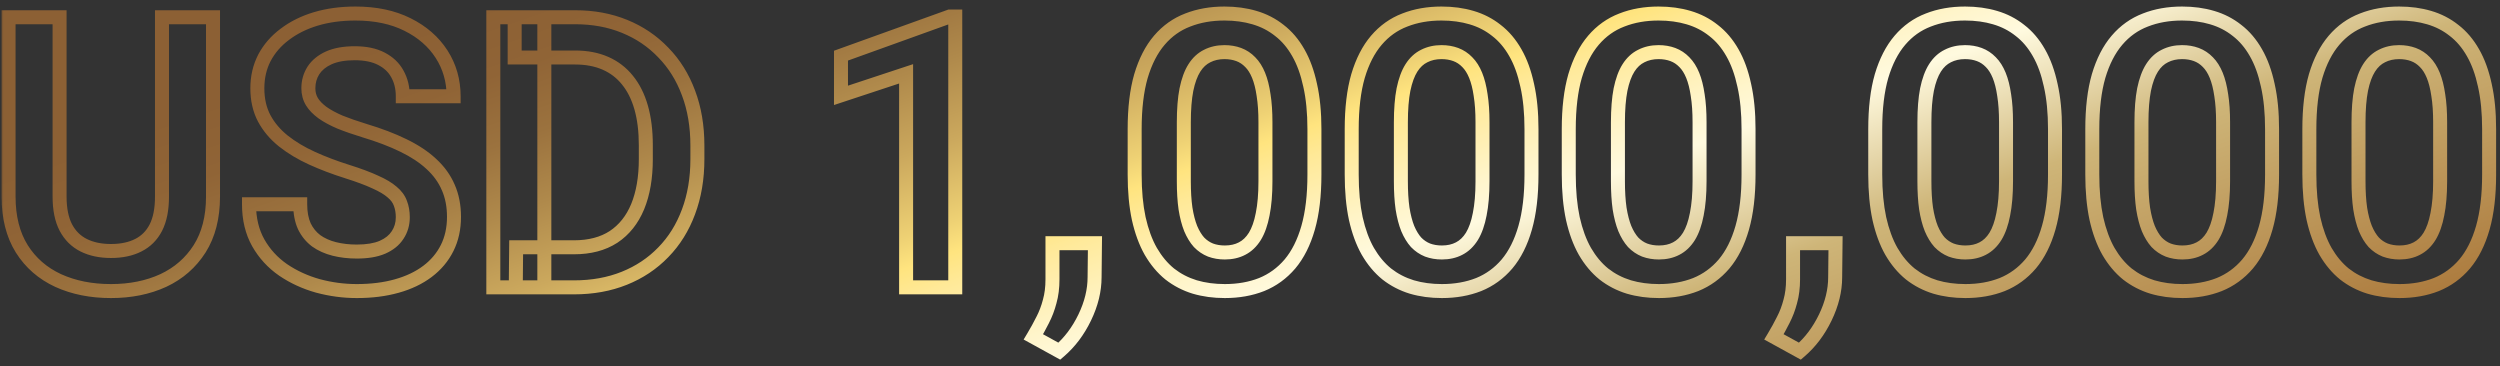<svg width="348" height="51" viewBox="0 0 348 51" fill="none" xmlns="http://www.w3.org/2000/svg">
<rect x="0" y="0" width="348" height="51" fill="#333333" stroke="none"/>
<mask id="path-1-outside-1_2590_6842" maskUnits="userSpaceOnUse" x="0" y="0" width="348" height="51" fill="black">
<rect fill="white" width="348" height="51"/>
<path d="M22.549 2.4H29.651V27.372C29.651 30.247 29.031 32.666 27.791 34.629C26.552 36.574 24.865 38.046 22.73 39.044C20.595 40.026 18.168 40.517 15.448 40.517C12.693 40.517 10.24 40.026 8.088 39.044C5.936 38.046 4.249 36.574 3.026 34.629C1.804 32.666 1.193 30.247 1.193 27.372V2.4H8.294V27.372C8.294 29.128 8.587 30.566 9.172 31.685C9.758 32.786 10.584 33.604 11.652 34.138C12.719 34.672 13.984 34.938 15.448 34.938C16.928 34.938 18.194 34.672 19.244 34.138C20.311 33.604 21.129 32.786 21.697 31.685C22.265 30.566 22.549 29.128 22.549 27.372V2.4ZM56.069 30.238C56.069 29.515 55.957 28.87 55.733 28.302C55.526 27.716 55.139 27.191 54.571 26.727C54.02 26.244 53.237 25.78 52.221 25.332C51.222 24.867 49.931 24.385 48.347 23.886C46.591 23.335 44.956 22.715 43.441 22.026C41.926 21.338 40.592 20.537 39.438 19.625C38.302 18.712 37.415 17.662 36.778 16.474C36.141 15.269 35.823 13.875 35.823 12.291C35.823 10.741 36.15 9.33 36.804 8.056C37.475 6.782 38.422 5.689 39.645 4.776C40.867 3.846 42.304 3.132 43.957 2.633C45.627 2.133 47.469 1.884 49.484 1.884C52.273 1.884 54.683 2.392 56.714 3.407C58.763 4.423 60.347 5.8 61.466 7.539C62.585 9.278 63.145 11.232 63.145 13.401H56.069C56.069 12.231 55.819 11.198 55.32 10.302C54.838 9.407 54.097 8.701 53.099 8.185C52.118 7.668 50.878 7.41 49.38 7.41C47.934 7.41 46.729 7.625 45.765 8.056C44.818 8.486 44.104 9.071 43.621 9.812C43.157 10.552 42.924 11.378 42.924 12.291C42.924 12.979 43.088 13.599 43.415 14.15C43.742 14.684 44.233 15.192 44.887 15.674C45.541 16.139 46.35 16.578 47.314 16.991C48.296 17.387 49.432 17.783 50.723 18.179C52.789 18.799 54.597 19.487 56.146 20.245C57.713 21.002 59.013 21.863 60.046 22.827C61.096 23.791 61.879 24.876 62.396 26.081C62.929 27.286 63.196 28.655 63.196 30.187C63.196 31.805 62.878 33.251 62.241 34.525C61.604 35.799 60.691 36.884 59.503 37.779C58.315 38.674 56.886 39.354 55.217 39.819C53.564 40.284 51.713 40.517 49.664 40.517C47.84 40.517 46.032 40.276 44.241 39.793C42.468 39.294 40.858 38.554 39.412 37.572C37.966 36.574 36.813 35.317 35.952 33.802C35.091 32.27 34.661 30.48 34.661 28.431H41.788C41.788 29.619 41.977 30.634 42.356 31.478C42.752 32.304 43.303 32.984 44.009 33.518C44.732 34.035 45.576 34.413 46.54 34.654C47.504 34.895 48.545 35.016 49.664 35.016C51.111 35.016 52.298 34.818 53.228 34.422C54.175 34.009 54.881 33.441 55.346 32.718C55.828 31.995 56.069 31.168 56.069 30.238ZM79.904 40H71.796L71.847 34.422H79.904C82.091 34.422 83.924 33.94 85.405 32.976C86.885 31.995 88.004 30.591 88.762 28.767C89.519 26.924 89.898 24.721 89.898 22.156V20.219C89.898 18.239 89.683 16.492 89.252 14.977C88.822 13.462 88.185 12.188 87.341 11.155C86.515 10.122 85.491 9.338 84.269 8.805C83.046 8.271 81.643 8.004 80.059 8.004H71.641V2.4H80.059C82.573 2.4 84.862 2.822 86.928 3.666C89.011 4.509 90.811 5.723 92.326 7.307C93.858 8.874 95.028 10.75 95.838 12.937C96.664 15.123 97.077 17.568 97.077 20.27V22.156C97.077 24.841 96.664 27.286 95.838 29.49C95.028 31.676 93.858 33.553 92.326 35.119C90.811 36.686 89.003 37.891 86.903 38.735C84.802 39.578 82.469 40 79.904 40ZM75.772 2.4V40H68.671V2.4H75.772ZM132.972 2.297V40H126.129V10.277L117.065 13.272V7.746L132.198 2.297H132.972ZM152.418 33.854L152.366 38.58C152.366 40.422 151.91 42.29 150.998 44.184C150.085 46.077 148.906 47.644 147.46 48.883L143.844 46.895C144.309 46.12 144.74 45.337 145.136 44.545C145.549 43.753 145.876 42.892 146.117 41.963C146.375 41.05 146.504 40.026 146.504 38.89V33.854H152.418ZM182.968 17.972V24.299C182.968 27.191 182.675 29.662 182.09 31.71C181.504 33.759 180.661 35.438 179.559 36.746C178.457 38.037 177.14 38.993 175.608 39.613C174.076 40.215 172.371 40.517 170.495 40.517C168.997 40.517 167.602 40.327 166.311 39.948C165.02 39.552 163.858 38.95 162.825 38.141C161.809 37.314 160.931 36.264 160.191 34.99C159.468 33.716 158.908 32.193 158.512 30.419C158.134 28.646 157.944 26.606 157.944 24.299V17.972C157.944 15.08 158.237 12.618 158.822 10.586C159.425 8.555 160.277 6.894 161.379 5.602C162.481 4.311 163.798 3.373 165.33 2.788C166.862 2.185 168.567 1.884 170.443 1.884C171.958 1.884 173.353 2.073 174.627 2.452C175.918 2.831 177.071 3.425 178.087 4.234C179.12 5.026 179.998 6.059 180.721 7.333C181.444 8.589 181.995 10.104 182.374 11.878C182.77 13.634 182.968 15.665 182.968 17.972ZM176.15 25.229V17.017C176.15 15.57 176.064 14.314 175.892 13.246C175.737 12.162 175.505 11.241 175.195 10.483C174.885 9.726 174.497 9.115 174.033 8.65C173.568 8.168 173.034 7.815 172.432 7.591C171.829 7.367 171.166 7.255 170.443 7.255C169.548 7.255 168.747 7.436 168.041 7.798C167.336 8.142 166.742 8.693 166.26 9.45C165.778 10.208 165.407 11.215 165.149 12.472C164.908 13.711 164.788 15.226 164.788 17.017V25.229C164.788 26.675 164.865 27.94 165.02 29.025C165.192 30.109 165.433 31.039 165.743 31.814C166.07 32.589 166.458 33.225 166.905 33.725C167.37 34.207 167.904 34.568 168.506 34.809C169.109 35.033 169.772 35.145 170.495 35.145C171.407 35.145 172.208 34.964 172.896 34.603C173.602 34.241 174.196 33.673 174.678 32.898C175.16 32.106 175.522 31.082 175.763 29.825C176.021 28.551 176.15 27.019 176.15 25.229ZM213.182 17.972V24.299C213.182 27.191 212.889 29.662 212.304 31.71C211.718 33.759 210.875 35.438 209.773 36.746C208.671 38.037 207.354 38.993 205.822 39.613C204.29 40.215 202.585 40.517 200.709 40.517C199.211 40.517 197.816 40.327 196.525 39.948C195.234 39.552 194.072 38.95 193.039 38.141C192.023 37.314 191.145 36.264 190.405 34.99C189.682 33.716 189.122 32.193 188.726 30.419C188.348 28.646 188.158 26.606 188.158 24.299V17.972C188.158 15.08 188.451 12.618 189.036 10.586C189.639 8.555 190.491 6.894 191.593 5.602C192.695 4.311 194.012 3.373 195.544 2.788C197.076 2.185 198.781 1.884 200.657 1.884C202.172 1.884 203.567 2.073 204.841 2.452C206.132 2.831 207.285 3.425 208.301 4.234C209.334 5.026 210.212 6.059 210.935 7.333C211.658 8.589 212.209 10.104 212.588 11.878C212.984 13.634 213.182 15.665 213.182 17.972ZM206.364 25.229V17.017C206.364 15.57 206.278 14.314 206.106 13.246C205.951 12.162 205.719 11.241 205.409 10.483C205.099 9.726 204.711 9.115 204.247 8.65C203.782 8.168 203.248 7.815 202.646 7.591C202.043 7.367 201.38 7.255 200.657 7.255C199.762 7.255 198.961 7.436 198.255 7.798C197.55 8.142 196.956 8.693 196.474 9.45C195.992 10.208 195.621 11.215 195.363 12.472C195.122 13.711 195.002 15.226 195.002 17.017V25.229C195.002 26.675 195.079 27.94 195.234 29.025C195.406 30.109 195.647 31.039 195.957 31.814C196.284 32.589 196.672 33.225 197.119 33.725C197.584 34.207 198.118 34.568 198.72 34.809C199.323 35.033 199.986 35.145 200.709 35.145C201.621 35.145 202.422 34.964 203.11 34.603C203.816 34.241 204.41 33.673 204.892 32.898C205.374 32.106 205.736 31.082 205.977 29.825C206.235 28.551 206.364 27.019 206.364 25.229ZM243.396 17.972V24.299C243.396 27.191 243.103 29.662 242.518 31.71C241.932 33.759 241.089 35.438 239.987 36.746C238.885 38.037 237.568 38.993 236.036 39.613C234.504 40.215 232.799 40.517 230.923 40.517C229.425 40.517 228.031 40.327 226.739 39.948C225.448 39.552 224.286 38.95 223.253 38.141C222.237 37.314 221.359 36.264 220.619 34.99C219.896 33.716 219.336 32.193 218.94 30.419C218.562 28.646 218.372 26.606 218.372 24.299V17.972C218.372 15.08 218.665 12.618 219.25 10.586C219.853 8.555 220.705 6.894 221.807 5.602C222.909 4.311 224.226 3.373 225.758 2.788C227.29 2.185 228.995 1.884 230.871 1.884C232.386 1.884 233.781 2.073 235.055 2.452C236.346 2.831 237.499 3.425 238.515 4.234C239.548 5.026 240.426 6.059 241.149 7.333C241.872 8.589 242.423 10.104 242.802 11.878C243.198 13.634 243.396 15.665 243.396 17.972ZM236.578 25.229V17.017C236.578 15.57 236.492 14.314 236.32 13.246C236.165 12.162 235.933 11.241 235.623 10.483C235.313 9.726 234.926 9.115 234.461 8.65C233.996 8.168 233.462 7.815 232.86 7.591C232.257 7.367 231.594 7.255 230.871 7.255C229.976 7.255 229.175 7.436 228.47 7.798C227.764 8.142 227.17 8.693 226.688 9.45C226.206 10.208 225.835 11.215 225.577 12.472C225.336 13.711 225.216 15.226 225.216 17.017V25.229C225.216 26.675 225.293 27.94 225.448 29.025C225.62 30.109 225.861 31.039 226.171 31.814C226.498 32.589 226.886 33.225 227.333 33.725C227.798 34.207 228.332 34.568 228.934 34.809C229.537 35.033 230.2 35.145 230.923 35.145C231.835 35.145 232.636 34.964 233.324 34.603C234.03 34.241 234.624 33.673 235.106 32.898C235.588 32.106 235.95 31.082 236.191 29.825C236.449 28.551 236.578 27.019 236.578 25.229ZM255.507 33.854L255.456 38.58C255.456 40.422 254.999 42.29 254.087 44.184C253.174 46.077 251.995 47.644 250.549 48.883L246.934 46.895C247.398 46.12 247.829 45.337 248.225 44.545C248.638 43.753 248.965 42.892 249.206 41.963C249.464 41.05 249.594 40.026 249.594 38.89V33.854H255.507ZM286.057 17.972V24.299C286.057 27.191 285.764 29.662 285.179 31.71C284.594 33.759 283.75 35.438 282.648 36.746C281.546 38.037 280.229 38.993 278.697 39.613C277.165 40.215 275.461 40.517 273.584 40.517C272.086 40.517 270.692 40.327 269.401 39.948C268.109 39.552 266.947 38.95 265.914 38.141C264.899 37.314 264.021 36.264 263.28 34.99C262.557 33.716 261.998 32.193 261.602 30.419C261.223 28.646 261.034 26.606 261.034 24.299V17.972C261.034 15.08 261.326 12.618 261.912 10.586C262.514 8.555 263.366 6.894 264.468 5.602C265.57 4.311 266.887 3.373 268.419 2.788C269.951 2.185 271.656 1.884 273.532 1.884C275.047 1.884 276.442 2.073 277.716 2.452C279.007 2.831 280.16 3.425 281.176 4.234C282.209 5.026 283.087 6.059 283.81 7.333C284.533 8.589 285.084 10.104 285.463 11.878C285.859 13.634 286.057 15.665 286.057 17.972ZM279.239 25.229V17.017C279.239 15.57 279.153 14.314 278.981 13.246C278.826 12.162 278.594 11.241 278.284 10.483C277.974 9.726 277.587 9.115 277.122 8.65C276.657 8.168 276.123 7.815 275.521 7.591C274.918 7.367 274.255 7.255 273.532 7.255C272.637 7.255 271.837 7.436 271.131 7.798C270.425 8.142 269.831 8.693 269.349 9.45C268.867 10.208 268.497 11.215 268.238 12.472C267.997 13.711 267.877 15.226 267.877 17.017V25.229C267.877 26.675 267.954 27.94 268.109 29.025C268.281 30.109 268.522 31.039 268.832 31.814C269.159 32.589 269.547 33.225 269.994 33.725C270.459 34.207 270.993 34.568 271.596 34.809C272.198 35.033 272.861 35.145 273.584 35.145C274.496 35.145 275.297 34.964 275.986 34.603C276.691 34.241 277.285 33.673 277.767 32.898C278.25 32.106 278.611 31.082 278.852 29.825C279.11 28.551 279.239 27.019 279.239 25.229ZM316.271 17.972V24.299C316.271 27.191 315.978 29.662 315.393 31.71C314.808 33.759 313.964 35.438 312.862 36.746C311.76 38.037 310.443 38.993 308.911 39.613C307.379 40.215 305.675 40.517 303.798 40.517C302.3 40.517 300.906 40.327 299.615 39.948C298.323 39.552 297.161 38.95 296.128 38.141C295.113 37.314 294.235 36.264 293.494 34.99C292.771 33.716 292.212 32.193 291.816 30.419C291.437 28.646 291.248 26.606 291.248 24.299V17.972C291.248 15.08 291.54 12.618 292.126 10.586C292.728 8.555 293.58 6.894 294.682 5.602C295.784 4.311 297.101 3.373 298.633 2.788C300.165 2.185 301.87 1.884 303.746 1.884C305.261 1.884 306.656 2.073 307.93 2.452C309.221 2.831 310.375 3.425 311.39 4.234C312.423 5.026 313.301 6.059 314.024 7.333C314.747 8.589 315.298 10.104 315.677 11.878C316.073 13.634 316.271 15.665 316.271 17.972ZM309.453 25.229V17.017C309.453 15.57 309.367 14.314 309.195 13.246C309.04 12.162 308.808 11.241 308.498 10.483C308.188 9.726 307.801 9.115 307.336 8.65C306.871 8.168 306.337 7.815 305.735 7.591C305.132 7.367 304.469 7.255 303.746 7.255C302.851 7.255 302.051 7.436 301.345 7.798C300.639 8.142 300.045 8.693 299.563 9.45C299.081 10.208 298.711 11.215 298.452 12.472C298.211 13.711 298.091 15.226 298.091 17.017V25.229C298.091 26.675 298.168 27.94 298.323 29.025C298.496 30.109 298.737 31.039 299.046 31.814C299.374 32.589 299.761 33.225 300.209 33.725C300.673 34.207 301.207 34.568 301.81 34.809C302.412 35.033 303.075 35.145 303.798 35.145C304.71 35.145 305.511 34.964 306.2 34.603C306.906 34.241 307.499 33.673 307.982 32.898C308.464 32.106 308.825 31.082 309.066 29.825C309.324 28.551 309.453 27.019 309.453 25.229ZM346.485 17.972V24.299C346.485 27.191 346.192 29.662 345.607 31.71C345.022 33.759 344.178 35.438 343.076 36.746C341.974 38.037 340.657 38.993 339.125 39.613C337.593 40.215 335.889 40.517 334.012 40.517C332.514 40.517 331.12 40.327 329.829 39.948C328.537 39.552 327.375 38.95 326.342 38.141C325.327 37.314 324.449 36.264 323.708 34.99C322.985 33.716 322.426 32.193 322.03 30.419C321.651 28.646 321.462 26.606 321.462 24.299V17.972C321.462 15.08 321.754 12.618 322.34 10.586C322.942 8.555 323.794 6.894 324.896 5.602C325.998 4.311 327.315 3.373 328.847 2.788C330.38 2.185 332.084 1.884 333.96 1.884C335.475 1.884 336.87 2.073 338.144 2.452C339.435 2.831 340.589 3.425 341.604 4.234C342.637 5.026 343.515 6.059 344.238 7.333C344.961 8.589 345.512 10.104 345.891 11.878C346.287 13.634 346.485 15.665 346.485 17.972ZM339.668 25.229V17.017C339.668 15.57 339.581 14.314 339.409 13.246C339.254 12.162 339.022 11.241 338.712 10.483C338.402 9.726 338.015 9.115 337.55 8.65C337.085 8.168 336.551 7.815 335.949 7.591C335.346 7.367 334.684 7.255 333.96 7.255C333.065 7.255 332.265 7.436 331.559 7.798C330.853 8.142 330.259 8.693 329.777 9.45C329.295 10.208 328.925 11.215 328.667 12.472C328.426 13.711 328.305 15.226 328.305 17.017V25.229C328.305 26.675 328.382 27.94 328.537 29.025C328.71 30.109 328.951 31.039 329.26 31.814C329.588 32.589 329.975 33.225 330.423 33.725C330.887 34.207 331.421 34.568 332.024 34.809C332.626 35.033 333.289 35.145 334.012 35.145C334.925 35.145 335.725 34.964 336.414 34.603C337.12 34.241 337.714 33.673 338.196 32.898C338.678 32.106 339.039 31.082 339.28 29.825C339.538 28.551 339.668 27.019 339.668 25.229Z"/>
</mask>
<path d="M22.549 2.4V1.426H21.575V2.4H22.549ZM29.651 2.4H30.625V1.426H29.651V2.4ZM27.791 34.629L28.613 35.152L28.615 35.149L27.791 34.629ZM22.73 39.044L23.137 39.929L23.143 39.927L22.73 39.044ZM8.088 39.044L7.678 39.928L7.684 39.931L8.088 39.044ZM3.026 34.629L2.2 35.144L2.202 35.147L3.026 34.629ZM1.193 2.4V1.426H0.219V2.4H1.193ZM8.294 2.4H9.268V1.426H8.294V2.4ZM9.172 31.685L8.309 32.136L8.312 32.142L9.172 31.685ZM11.652 34.138L11.216 35.009L11.652 34.138ZM19.244 34.138L18.808 33.267L18.802 33.27L19.244 34.138ZM21.697 31.685L22.563 32.131L22.565 32.126L21.697 31.685ZM22.549 2.4V3.374H29.651V2.4V1.426H22.549V2.4ZM29.651 2.4H28.677V27.372H29.651H30.625V2.4H29.651ZM29.651 27.372H28.677C28.677 30.107 28.088 32.335 26.968 34.108L27.791 34.629L28.615 35.149C29.974 32.997 30.625 30.387 30.625 27.372H29.651ZM27.791 34.629L26.97 34.105C25.832 35.891 24.288 37.24 22.317 38.162L22.73 39.044L23.143 39.927C25.441 38.852 27.272 37.257 28.613 35.152L27.791 34.629ZM22.73 39.044L22.323 38.16C20.335 39.074 18.049 39.542 15.448 39.542V40.517V41.49C18.286 41.49 20.856 40.978 23.137 39.929L22.73 39.044ZM15.448 40.517V39.542C12.81 39.542 10.498 39.073 8.492 38.158L8.088 39.044L7.684 39.931C9.982 40.979 12.576 41.49 15.448 41.49V40.517ZM8.088 39.044L8.498 38.161C6.51 37.239 4.97 35.891 3.851 34.111L3.026 34.629L2.202 35.147C3.527 37.257 5.361 38.853 7.678 39.928L8.088 39.044ZM3.026 34.629L3.853 34.114C2.748 32.339 2.167 30.109 2.167 27.372H1.193H0.219C0.219 30.385 0.86 32.993 2.2 35.144L3.026 34.629ZM1.193 27.372H2.167V2.4H1.193H0.219V27.372H1.193ZM1.193 2.4V3.374H8.294V2.4V1.426H1.193V2.4ZM8.294 2.4H7.32V27.372H8.294H9.268V2.4H8.294ZM8.294 27.372H7.32C7.32 29.227 7.628 30.834 8.309 32.136L9.172 31.685L10.035 31.233C9.546 30.297 9.268 29.029 9.268 27.372H8.294ZM9.172 31.685L8.312 32.142C8.988 33.414 9.959 34.38 11.216 35.009L11.652 34.138L12.087 33.267C11.209 32.828 10.527 32.159 10.033 31.228L9.172 31.685ZM11.652 34.138L11.216 35.009C12.446 35.624 13.867 35.912 15.448 35.912V34.938V33.965C14.102 33.965 12.992 33.719 12.087 33.267L11.652 34.138ZM15.448 34.938V35.912C17.043 35.912 18.468 35.625 19.685 35.006L19.244 34.138L18.802 33.27C17.92 33.718 16.813 33.965 15.448 33.965V34.938ZM19.244 34.138L19.679 35.009C20.939 34.379 21.904 33.409 22.563 32.131L21.697 31.685L20.831 31.238C20.354 32.164 19.683 32.829 18.808 33.267L19.244 34.138ZM21.697 31.685L22.565 32.126C23.225 30.826 23.523 29.224 23.523 27.372H22.549H21.575C21.575 29.032 21.305 30.305 20.829 31.244L21.697 31.685ZM22.549 27.372H23.523V2.4H22.549H21.575V27.372H22.549ZM55.733 28.302L54.815 28.626L54.82 28.642L54.827 28.659L55.733 28.302ZM54.571 26.727L53.93 27.459L53.942 27.47L53.954 27.48L54.571 26.727ZM52.221 25.332L51.81 26.215L51.819 26.219L51.828 26.223L52.221 25.332ZM48.347 23.886L48.64 22.957L48.639 22.957L48.347 23.886ZM39.438 19.625L38.828 20.384L38.834 20.389L39.438 19.625ZM36.778 16.474L35.917 16.93L35.92 16.935L36.778 16.474ZM36.804 8.056L35.942 7.602L35.938 7.611L36.804 8.056ZM39.645 4.776L40.227 5.557L40.234 5.551L39.645 4.776ZM43.957 2.633L43.678 1.7L43.676 1.7L43.957 2.633ZM56.714 3.407L56.279 4.279L56.282 4.28L56.714 3.407ZM63.145 13.401V14.375H64.118V13.401H63.145ZM56.069 13.401H55.095V14.375H56.069V13.401ZM55.32 10.302L54.462 10.764L54.466 10.771L54.469 10.777L55.32 10.302ZM53.099 8.185L52.645 9.047L52.651 9.05L53.099 8.185ZM45.765 8.056L45.368 7.166L45.362 7.169L45.765 8.056ZM43.621 9.812L42.805 9.28L42.801 9.287L42.797 9.294L43.621 9.812ZM43.415 14.15L42.577 14.648L42.585 14.659L43.415 14.15ZM44.887 15.674L44.309 16.458L44.316 16.463L44.323 16.468L44.887 15.674ZM47.314 16.991L46.931 17.886L46.94 17.89L46.95 17.894L47.314 16.991ZM50.723 18.179L50.438 19.11L50.443 19.112L50.723 18.179ZM56.146 20.245L55.718 21.12L55.722 21.122L56.146 20.245ZM60.046 22.827L59.381 23.539L59.387 23.544L60.046 22.827ZM62.396 26.081L61.5 26.465L61.505 26.475L62.396 26.081ZM62.241 34.525L61.37 34.09L62.241 34.525ZM55.217 39.819L54.955 38.881L54.953 38.882L55.217 39.819ZM44.241 39.793L43.977 40.731L43.988 40.734L44.241 39.793ZM39.412 37.572L38.859 38.374L38.865 38.379L39.412 37.572ZM35.952 33.802L35.103 34.279L35.105 34.283L35.952 33.802ZM34.661 28.431V27.457H33.687V28.431H34.661ZM41.788 28.431H42.762V27.457H41.788V28.431ZM42.356 31.478L41.468 31.877L41.473 31.888L41.478 31.899L42.356 31.478ZM44.009 33.518L43.422 34.295L43.432 34.303L43.443 34.311L44.009 33.518ZM46.54 34.654L46.303 35.599L46.54 34.654ZM53.228 34.422L53.61 35.318L53.618 35.315L53.228 34.422ZM55.346 32.718L54.535 32.177L54.531 32.184L54.526 32.191L55.346 32.718ZM56.069 30.238H57.043C57.043 29.415 56.915 28.645 56.639 27.945L55.733 28.302L54.827 28.659C54.998 29.094 55.095 29.616 55.095 30.238H56.069ZM55.733 28.302L56.651 27.978C56.375 27.196 55.868 26.53 55.188 25.973L54.571 26.727L53.954 27.48C54.41 27.853 54.677 28.237 54.815 28.626L55.733 28.302ZM54.571 26.727L55.212 25.994C54.559 25.422 53.678 24.91 52.614 24.441L52.221 25.332L51.828 26.223C52.795 26.649 53.481 27.067 53.93 27.459L54.571 26.727ZM52.221 25.332L52.632 24.449C51.581 23.96 50.246 23.463 48.64 22.957L48.347 23.886L48.054 24.815C49.616 25.307 50.864 25.774 51.81 26.215L52.221 25.332ZM48.347 23.886L48.639 22.957C46.917 22.416 45.319 21.81 43.844 21.14L43.441 22.026L43.038 22.913C44.593 23.62 46.266 24.253 48.056 24.815L48.347 23.886ZM43.441 22.026L43.844 21.14C42.391 20.48 41.126 19.719 40.042 18.861L39.438 19.625L38.834 20.389C40.057 21.356 41.46 22.196 43.038 22.913L43.441 22.026ZM39.438 19.625L40.048 18.866C39.005 18.028 38.207 17.078 37.636 16.014L36.778 16.474L35.92 16.935C36.624 18.247 37.598 19.397 38.828 20.384L39.438 19.625ZM36.778 16.474L37.639 16.019C37.088 14.976 36.797 13.742 36.797 12.291H35.823H34.849C34.849 14.008 35.195 15.563 35.917 16.93L36.778 16.474ZM35.823 12.291H36.797C36.797 10.883 37.093 9.626 37.67 8.501L36.804 8.056L35.938 7.611C35.207 9.034 34.849 10.6 34.849 12.291H35.823ZM36.804 8.056L37.666 8.51C38.266 7.372 39.114 6.388 40.227 5.557L39.645 4.776L39.062 3.996C37.731 4.99 36.685 6.192 35.942 7.602L36.804 8.056ZM39.645 4.776L40.234 5.551C41.353 4.7 42.684 4.035 44.239 3.565L43.957 2.633L43.676 1.7C41.925 2.229 40.381 2.993 39.055 4.001L39.645 4.776ZM43.957 2.633L44.236 3.566C45.803 3.097 47.549 2.858 49.484 2.858V1.884V0.91C47.389 0.91 45.452 1.169 43.678 1.7L43.957 2.633ZM49.484 1.884V2.858C52.155 2.858 54.41 3.344 56.279 4.279L56.714 3.407L57.15 2.536C54.956 1.439 52.39 0.91 49.484 0.91V1.884ZM56.714 3.407L56.282 4.28C58.19 5.226 59.633 6.491 60.647 8.066L61.466 7.539L62.285 7.012C61.061 5.11 59.336 3.62 57.147 2.535L56.714 3.407ZM61.466 7.539L60.647 8.066C61.66 9.64 62.17 11.409 62.17 13.401H63.145H64.118C64.118 11.055 63.51 8.916 62.285 7.012L61.466 7.539ZM63.145 13.401V12.427H56.069V13.401V14.375H63.145V13.401ZM56.069 13.401H57.043C57.043 12.088 56.761 10.888 56.17 9.828L55.32 10.302L54.469 10.777C54.877 11.508 55.095 12.373 55.095 13.401H56.069ZM55.32 10.302L56.177 9.841C55.593 8.755 54.7 7.916 53.546 7.32L53.099 8.185L52.651 9.05C53.495 9.486 54.083 10.06 54.462 10.764L55.32 10.302ZM53.099 8.185L53.553 7.323C52.391 6.712 50.983 6.436 49.38 6.436V7.41V8.384C50.773 8.384 51.844 8.625 52.645 9.047L53.099 8.185ZM49.38 7.41V6.436C47.845 6.436 46.494 6.664 45.368 7.166L45.765 8.056L46.162 8.945C46.964 8.587 48.023 8.384 49.38 8.384V7.41ZM45.765 8.056L45.362 7.169C44.277 7.662 43.405 8.359 42.805 9.28L43.621 9.812L44.438 10.343C44.802 9.784 45.359 9.31 46.168 8.942L45.765 8.056ZM43.621 9.812L42.797 9.294C42.23 10.196 41.95 11.204 41.95 12.291H42.924H43.898C43.898 11.553 44.083 10.908 44.446 10.33L43.621 9.812ZM42.924 12.291H41.95C41.95 13.141 42.154 13.935 42.578 14.647L43.415 14.15L44.252 13.653C44.021 13.264 43.898 12.818 43.898 12.291H42.924ZM43.415 14.15L42.585 14.659C42.994 15.327 43.583 15.922 44.309 16.458L44.887 15.674L45.465 14.89C44.883 14.461 44.49 14.041 44.245 13.641L43.415 14.15ZM44.887 15.674L44.323 16.468C45.047 16.983 45.921 17.453 46.931 17.886L47.314 16.991L47.698 16.096C46.779 15.702 46.035 15.295 45.451 14.88L44.887 15.674ZM47.314 16.991L46.95 17.894C47.963 18.303 49.127 18.708 50.438 19.11L50.723 18.179L51.009 17.248C49.737 16.858 48.628 16.471 47.679 16.088L47.314 16.991ZM50.723 18.179L50.443 19.112C52.47 19.72 54.227 20.39 55.718 21.12L56.146 20.245L56.574 19.37C54.967 18.584 53.108 17.877 51.003 17.246L50.723 18.179ZM56.146 20.245L55.722 21.122C57.22 21.846 58.434 22.655 59.381 23.539L60.046 22.827L60.71 22.115C59.591 21.071 58.205 20.159 56.57 19.368L56.146 20.245ZM60.046 22.827L59.387 23.544C60.344 24.424 61.043 25.397 61.5 26.465L62.396 26.081L63.291 25.697C62.715 24.355 61.847 23.159 60.704 22.11L60.046 22.827ZM62.396 26.081L61.505 26.475C61.975 27.538 62.222 28.769 62.222 30.187H63.196H64.17C64.17 28.541 63.883 27.034 63.286 25.686L62.396 26.081ZM63.196 30.187H62.222C62.222 31.675 61.93 32.968 61.37 34.09L62.241 34.525L63.112 34.961C63.825 33.534 64.17 31.936 64.17 30.187H63.196ZM62.241 34.525L61.37 34.09C60.803 35.223 59.99 36.193 58.917 37.001L59.503 37.779L60.089 38.557C61.392 37.575 62.404 36.375 63.112 34.961L62.241 34.525ZM59.503 37.779L58.917 37.001C57.841 37.812 56.527 38.444 54.955 38.881L55.217 39.819L55.478 40.758C57.246 40.265 58.789 39.537 60.089 38.557L59.503 37.779ZM55.217 39.819L54.953 38.882C53.401 39.318 51.641 39.542 49.664 39.542V40.517V41.49C51.786 41.49 53.727 41.25 55.48 40.757L55.217 39.819ZM49.664 40.517V39.542C47.926 39.542 46.204 39.313 44.495 38.853L44.241 39.793L43.988 40.734C45.86 41.238 47.753 41.49 49.664 41.49V40.517ZM44.241 39.793L44.505 38.856C42.827 38.383 41.314 37.686 39.959 36.767L39.412 37.572L38.865 38.379C40.403 39.422 42.109 40.205 43.977 40.731L44.241 39.793ZM39.412 37.572L39.966 36.771C38.639 35.855 37.586 34.708 36.799 33.321L35.952 33.802L35.105 34.283C36.039 35.927 37.293 37.293 38.859 38.374L39.412 37.572ZM35.952 33.802L36.801 33.325C36.035 31.961 35.635 30.34 35.635 28.431H34.661H33.687C33.687 30.619 34.147 32.579 35.103 34.279L35.952 33.802ZM34.661 28.431V29.405H41.788V28.431V27.457H34.661V28.431ZM41.788 28.431H40.814C40.814 29.719 41.019 30.878 41.468 31.877L42.356 31.478L43.245 31.079C42.936 30.391 42.762 29.519 42.762 28.431H41.788ZM42.356 31.478L41.478 31.899C41.938 32.86 42.587 33.664 43.422 34.295L44.009 33.518L44.596 32.741C44.019 32.305 43.566 31.749 43.234 31.057L42.356 31.478ZM44.009 33.518L43.443 34.311C44.276 34.906 45.235 35.332 46.303 35.599L46.54 34.654L46.776 33.71C45.916 33.495 45.188 33.163 44.575 32.726L44.009 33.518ZM46.54 34.654L46.303 35.599C47.354 35.862 48.475 35.99 49.664 35.99V35.016V34.042C48.615 34.042 47.654 33.929 46.776 33.71L46.54 34.654ZM49.664 35.016V35.99C51.19 35.99 52.519 35.783 53.61 35.318L53.228 34.422L52.846 33.526C52.078 33.853 51.032 34.042 49.664 34.042V35.016ZM53.228 34.422L53.618 35.315C54.705 34.84 55.577 34.159 56.165 33.244L55.346 32.718L54.526 32.191C54.185 32.722 53.645 33.177 52.839 33.529L53.228 34.422ZM55.346 32.718L56.156 33.258C56.752 32.364 57.043 31.346 57.043 30.238H56.069H55.095C55.095 30.99 54.903 31.626 54.535 32.177L55.346 32.718ZM71.796 40L70.822 39.991L70.812 40.974H71.796V40ZM71.847 34.422V33.448H70.882L70.873 34.413L71.847 34.422ZM85.405 32.976L85.936 33.792L85.943 33.788L85.405 32.976ZM88.762 28.767L89.661 29.14L89.663 29.137L88.762 28.767ZM89.252 14.977L88.316 15.243L89.252 14.977ZM87.341 11.155L86.581 11.763L86.587 11.771L87.341 11.155ZM71.641 8.004H70.667V8.978H71.641V8.004ZM71.641 2.4V1.426H70.667V2.4H71.641ZM86.928 3.666L86.56 4.567L86.563 4.568L86.928 3.666ZM92.326 7.307L91.622 7.98L91.629 7.988L92.326 7.307ZM95.838 12.937L94.924 13.274L94.927 13.281L95.838 12.937ZM95.838 29.49L94.926 29.148L94.924 29.152L95.838 29.49ZM92.326 35.119L91.629 34.438L91.625 34.442L92.326 35.119ZM75.772 2.4H76.746V1.426H75.772V2.4ZM75.772 40V40.974H76.746V40H75.772ZM68.671 40H67.697V40.974H68.671V40ZM68.671 2.4V1.426H67.697V2.4H68.671ZM79.904 40V39.026H71.796V40V40.974H79.904V40ZM71.796 40L72.769 40.009L72.821 34.431L71.847 34.422L70.873 34.413L70.822 39.991L71.796 40ZM71.847 34.422V35.396H79.904V34.422V33.448H71.847V34.422ZM79.904 34.422V35.396C82.234 35.396 84.264 34.881 85.936 33.792L85.405 32.976L84.873 32.16C83.585 32.999 81.947 33.448 79.904 33.448V34.422ZM85.405 32.976L85.943 33.788C87.603 32.688 88.838 31.123 89.661 29.14L88.762 28.767L87.862 28.393C87.17 30.06 86.168 31.302 84.867 32.164L85.405 32.976ZM88.762 28.767L89.663 29.137C90.48 27.149 90.872 24.813 90.872 22.156H89.898H88.924C88.924 24.629 88.558 26.7 87.861 28.396L88.762 28.767ZM89.898 22.156H90.872V20.219H89.898H88.924V22.156H89.898ZM89.898 20.219H90.872C90.872 18.171 90.65 16.331 90.189 14.71L89.252 14.977L88.316 15.243C88.716 16.652 88.924 18.307 88.924 20.219H89.898ZM89.252 14.977L90.189 14.71C89.729 13.09 89.037 11.691 88.096 10.539L87.341 11.155L86.587 11.771C87.333 12.684 87.915 13.833 88.316 15.243L89.252 14.977ZM87.341 11.155L88.102 10.546C87.176 9.389 86.024 8.508 84.658 7.912L84.269 8.805L83.879 9.697C84.957 10.168 85.854 10.854 86.581 11.763L87.341 11.155ZM84.269 8.805L84.658 7.912C83.292 7.316 81.752 7.03 80.059 7.03V8.004V8.978C81.534 8.978 82.8 9.226 83.879 9.697L84.269 8.805ZM80.059 8.004V7.03H71.641V8.004V8.978H80.059V8.004ZM71.641 8.004H72.615V2.4H71.641H70.667V8.004H71.641ZM71.641 2.4V3.374H80.059V2.4V1.426H71.641V2.4ZM80.059 2.4V3.374C82.462 3.374 84.625 3.777 86.56 4.567L86.928 3.666L87.296 2.764C85.1 1.867 82.683 1.426 80.059 1.426V2.4ZM86.928 3.666L86.563 4.568C88.522 5.362 90.204 6.498 91.622 7.98L92.326 7.307L93.029 6.634C91.417 4.948 89.501 3.657 87.294 2.763L86.928 3.666ZM92.326 7.307L91.629 7.988C93.06 9.451 94.159 11.208 94.924 13.274L95.838 12.937L96.751 12.598C95.897 10.292 94.656 8.296 93.022 6.626L92.326 7.307ZM95.838 12.937L94.927 13.281C95.705 15.341 96.103 17.667 96.103 20.27H97.077H98.051C98.051 17.468 97.623 14.904 96.749 12.592L95.838 12.937ZM97.077 20.27H96.103V22.156H97.077H98.051V20.27H97.077ZM97.077 22.156H96.103C96.103 24.741 95.706 27.068 94.926 29.148L95.838 29.49L96.749 29.832C97.622 27.504 98.051 24.942 98.051 22.156H97.077ZM95.838 29.49L94.924 29.152C94.159 31.218 93.06 32.976 91.629 34.438L92.326 35.119L93.022 35.8C94.656 34.13 95.897 32.134 96.751 29.828L95.838 29.49ZM92.326 35.119L91.625 34.442C90.209 35.907 88.518 37.036 86.54 37.831L86.903 38.735L87.266 39.638C89.488 38.746 91.412 37.465 93.026 35.796L92.326 35.119ZM86.903 38.735L86.54 37.831C84.569 38.622 82.362 39.026 79.904 39.026V40V40.974C82.577 40.974 85.035 40.534 87.266 39.638L86.903 38.735ZM75.772 2.4H74.798V40H75.772H76.746V2.4H75.772ZM75.772 40V39.026H68.671V40V40.974H75.772V40ZM68.671 40H69.645V2.4H68.671H67.697V40H68.671ZM68.671 2.4V3.374H75.772V2.4V1.426H68.671V2.4ZM132.972 2.297H133.946V1.323H132.972V2.297ZM132.972 40V40.974H133.946V40H132.972ZM126.129 40H125.155V40.974H126.129V40ZM126.129 10.277H127.103V8.929L125.824 9.352L126.129 10.277ZM117.065 13.272H116.091V14.62L117.371 14.197L117.065 13.272ZM117.065 7.746L116.735 6.83L116.091 7.061V7.746H117.065ZM132.198 2.297V1.323H132.028L131.868 1.381L132.198 2.297ZM132.972 2.297H131.999V40H132.972H133.946V2.297H132.972ZM132.972 40V39.026H126.129V40V40.974H132.972V40ZM126.129 40H127.103V10.277H126.129H125.155V40H126.129ZM126.129 10.277L125.824 9.352L116.759 12.347L117.065 13.272L117.371 14.197L126.435 11.201L126.129 10.277ZM117.065 13.272H118.039V7.746H117.065H116.091V13.272H117.065ZM117.065 7.746L117.395 8.662L132.528 3.213L132.198 2.297L131.868 1.381L116.735 6.83L117.065 7.746ZM132.198 2.297V3.271H132.972V2.297V1.323H132.198V2.297ZM152.418 33.854L153.392 33.864L153.403 32.88H152.418V33.854ZM152.366 38.58L151.392 38.569V38.58H152.366ZM147.46 48.883L146.99 49.737L147.581 50.062L148.094 49.623L147.46 48.883ZM143.844 46.895L143.009 46.394L142.489 47.261L143.375 47.748L143.844 46.895ZM145.136 44.545L144.272 44.094L144.268 44.102L144.264 44.109L145.136 44.545ZM146.117 41.963L145.18 41.697L145.177 41.708L145.174 41.718L146.117 41.963ZM146.504 33.854V32.88H145.53V33.854H146.504ZM152.418 33.854L151.444 33.843L151.392 38.569L152.366 38.58L153.34 38.59L153.392 33.864L152.418 33.854ZM152.366 38.58H151.392C151.392 40.256 150.978 41.98 150.12 43.761L150.998 44.184L151.875 44.606C152.842 42.599 153.34 40.588 153.34 38.58H152.366ZM150.998 44.184L150.12 43.761C149.26 45.546 148.16 47.001 146.826 48.144L147.46 48.883L148.094 49.623C149.652 48.287 150.91 46.609 151.875 44.606L150.998 44.184ZM147.46 48.883L147.929 48.03L144.314 46.042L143.844 46.895L143.375 47.748L146.99 49.737L147.46 48.883ZM143.844 46.895L144.68 47.396C145.157 46.6 145.599 45.795 146.007 44.981L145.136 44.545L144.264 44.109C143.88 44.879 143.461 45.64 143.009 46.394L143.844 46.895ZM145.136 44.545L145.999 44.995C146.449 44.133 146.801 43.203 147.06 42.207L146.117 41.963L145.174 41.718C144.95 42.582 144.649 43.373 144.272 44.094L145.136 44.545ZM146.117 41.963L147.054 42.228C147.341 41.214 147.478 40.098 147.478 38.89H146.504H145.53C145.53 39.953 145.409 40.886 145.18 41.697L146.117 41.963ZM146.504 38.89H147.478V33.854H146.504H145.53V38.89H146.504ZM146.504 33.854V34.828H152.418V33.854V32.88H146.504V33.854ZM182.09 31.71L181.153 31.443L182.09 31.71ZM179.559 36.746L180.3 37.378L180.304 37.373L179.559 36.746ZM175.608 39.613L175.964 40.519L175.973 40.516L175.608 39.613ZM166.311 39.948L166.026 40.88L166.037 40.883L166.311 39.948ZM162.825 38.141L162.21 38.896L162.217 38.902L162.224 38.907L162.825 38.141ZM160.191 34.99L159.344 35.471L159.349 35.48L160.191 34.99ZM158.512 30.419L157.56 30.623L157.562 30.632L158.512 30.419ZM158.822 10.586L157.889 10.309L157.886 10.317L158.822 10.586ZM165.33 2.788L165.678 3.698L165.686 3.694L165.33 2.788ZM174.627 2.452L174.349 3.386L174.352 3.387L174.627 2.452ZM178.087 4.234L177.48 4.996L177.487 5.001L177.494 5.007L178.087 4.234ZM180.721 7.333L179.874 7.813L179.877 7.818L180.721 7.333ZM182.374 11.878L181.421 12.081L181.424 12.092L182.374 11.878ZM175.892 13.246L174.928 13.384L174.929 13.393L174.93 13.401L175.892 13.246ZM174.033 8.65L173.332 9.326L173.338 9.332L173.344 9.338L174.033 8.65ZM168.041 7.798L168.468 8.673L168.477 8.669L168.485 8.664L168.041 7.798ZM165.149 12.472L164.195 12.276L164.193 12.286L165.149 12.472ZM165.02 29.025L164.056 29.163L164.057 29.17L164.058 29.177L165.02 29.025ZM165.743 31.814L164.839 32.175L164.842 32.184L164.846 32.193L165.743 31.814ZM166.905 33.725L166.18 34.375L166.192 34.388L166.204 34.401L166.905 33.725ZM168.506 34.809L168.145 35.714L168.156 35.718L168.167 35.722L168.506 34.809ZM172.896 34.603L172.452 33.736L172.444 33.74L172.896 34.603ZM174.678 32.898L175.505 33.413L175.51 33.405L174.678 32.898ZM175.763 29.825L174.808 29.632L174.806 29.642L175.763 29.825ZM182.968 17.972H181.994V24.299H182.968H183.942V17.972H182.968ZM182.968 24.299H181.994C181.994 27.131 181.707 29.506 181.153 31.443L182.09 31.71L183.026 31.978C183.643 29.818 183.942 27.252 183.942 24.299H182.968ZM182.09 31.71L181.153 31.443C180.597 33.391 179.808 34.938 178.814 36.119L179.559 36.746L180.304 37.373C181.513 35.938 182.412 34.127 183.026 31.978L182.09 31.71ZM179.559 36.746L178.818 36.114C177.815 37.289 176.626 38.15 175.243 38.71L175.608 39.613L175.973 40.516C177.654 39.835 179.099 38.785 180.3 37.378L179.559 36.746ZM175.608 39.613L175.251 38.706C173.847 39.258 172.266 39.542 170.495 39.542V40.517V41.49C172.476 41.49 174.304 41.172 175.964 40.519L175.608 39.613ZM170.495 40.517V39.542C169.079 39.542 167.778 39.364 166.585 39.014L166.311 39.948L166.037 40.883C167.427 41.291 168.914 41.49 170.495 41.49V40.517ZM166.311 39.948L166.597 39.017C165.416 38.655 164.362 38.107 163.426 37.374L162.825 38.141L162.224 38.907C163.354 39.792 164.624 40.45 166.026 40.88L166.311 39.948ZM162.825 38.141L163.44 37.385C162.526 36.642 161.722 35.686 161.033 34.501L160.191 34.99L159.349 35.48C160.141 36.843 161.093 37.987 162.21 38.896L162.825 38.141ZM160.191 34.99L161.038 34.509C160.372 33.337 159.843 31.908 159.463 30.207L158.512 30.419L157.562 30.632C157.974 32.477 158.563 34.096 159.344 35.471L160.191 34.99ZM158.512 30.419L159.465 30.216C159.104 28.525 158.918 26.555 158.918 24.299H157.944H156.97C156.97 26.657 157.164 28.767 157.56 30.623L158.512 30.419ZM157.944 24.299H158.918V17.972H157.944H156.97V24.299H157.944ZM157.944 17.972H158.918C158.918 15.14 159.205 12.774 159.758 10.856L158.822 10.586L157.886 10.317C157.268 12.461 156.97 15.02 156.97 17.972H157.944ZM158.822 10.586L159.756 10.864C160.329 8.931 161.125 7.4 162.12 6.235L161.379 5.602L160.638 4.97C159.429 6.387 158.521 8.179 157.889 10.309L158.822 10.586ZM161.379 5.602L162.12 6.235C163.12 5.063 164.303 4.223 165.677 3.697L165.33 2.788L164.982 1.878C163.292 2.523 161.842 3.56 160.638 4.97L161.379 5.602ZM165.33 2.788L165.686 3.694C167.09 3.142 168.672 2.858 170.443 2.858V1.884V0.91C168.461 0.91 166.634 1.228 164.973 1.881L165.33 2.788ZM170.443 1.884V2.858C171.877 2.858 173.177 3.037 174.349 3.385L174.627 2.452L174.904 1.518C173.528 1.109 172.039 0.91 170.443 0.91V1.884ZM174.627 2.452L174.352 3.387C175.527 3.731 176.567 4.268 177.48 4.996L178.087 4.234L178.694 3.472C177.576 2.581 176.308 1.93 174.901 1.517L174.627 2.452ZM178.087 4.234L177.494 5.007C178.412 5.71 179.207 6.639 179.874 7.813L180.721 7.333L181.568 6.852C180.789 5.479 179.828 4.342 178.68 3.461L178.087 4.234ZM180.721 7.333L179.877 7.818C180.538 8.968 181.059 10.383 181.421 12.081L182.374 11.878L183.326 11.674C182.931 9.826 182.35 8.21 181.565 6.847L180.721 7.333ZM182.374 11.878L181.424 12.092C181.8 13.761 181.994 15.718 181.994 17.972H182.968H183.942C183.942 15.612 183.739 13.506 183.324 11.664L182.374 11.878ZM176.15 25.229H177.124V17.017H176.15H175.176V25.229H176.15ZM176.15 17.017H177.124C177.124 15.535 177.036 14.224 176.853 13.091L175.892 13.246L174.93 13.401C175.092 14.404 175.176 15.606 175.176 17.017H176.15ZM175.892 13.246L176.856 13.109C176.693 11.97 176.445 10.966 176.096 10.114L175.195 10.483L174.293 10.852C174.565 11.515 174.781 12.354 174.928 13.384L175.892 13.246ZM175.195 10.483L176.096 10.114C175.749 9.266 175.297 8.537 174.721 7.961L174.033 8.65L173.344 9.338C173.698 9.692 174.021 10.186 174.293 10.852L175.195 10.483ZM174.033 8.65L174.734 7.974C174.172 7.391 173.516 6.955 172.771 6.678L172.432 7.591L172.092 8.504C172.552 8.675 172.964 8.944 173.332 9.326L174.033 8.65ZM172.432 7.591L172.771 6.678C172.047 6.409 171.268 6.281 170.443 6.281V7.255V8.229C171.065 8.229 171.611 8.325 172.092 8.504L172.432 7.591ZM170.443 7.255V6.281C169.414 6.281 168.458 6.49 167.597 6.931L168.041 7.798L168.485 8.664C169.037 8.382 169.682 8.229 170.443 8.229V7.255ZM168.041 7.798L167.614 6.922C166.725 7.356 166.002 8.04 165.438 8.927L166.26 9.45L167.081 9.973C167.481 9.345 167.946 8.928 168.468 8.673L168.041 7.798ZM166.26 9.45L165.438 8.927C164.871 9.818 164.468 10.948 164.195 12.276L165.149 12.472L166.103 12.668C166.347 11.481 166.684 10.598 167.081 9.973L166.26 9.45ZM165.149 12.472L164.193 12.286C163.936 13.606 163.814 15.187 163.814 17.017H164.788H165.762C165.762 15.265 165.88 13.816 166.105 12.658L165.149 12.472ZM164.788 17.017H163.814V25.229H164.788H165.762V17.017H164.788ZM164.788 25.229H163.814C163.814 26.707 163.893 28.021 164.056 29.163L165.02 29.025L165.984 28.887C165.837 27.86 165.762 26.642 165.762 25.229H164.788ZM165.02 29.025L164.058 29.177C164.238 30.313 164.495 31.316 164.839 32.175L165.743 31.814L166.647 31.452C166.371 30.762 166.146 29.906 165.982 28.872L165.02 29.025ZM165.743 31.814L164.846 32.193C165.205 33.042 165.645 33.778 166.18 34.375L166.905 33.725L167.63 33.075C167.27 32.673 166.936 32.135 166.64 31.435L165.743 31.814ZM166.905 33.725L166.204 34.401C166.761 34.979 167.41 35.42 168.145 35.714L168.506 34.809L168.868 33.905C168.398 33.717 167.979 33.435 167.606 33.049L166.905 33.725ZM168.506 34.809L168.167 35.722C168.891 35.991 169.67 36.119 170.495 36.119V35.145V34.171C169.873 34.171 169.327 34.075 168.845 33.896L168.506 34.809ZM170.495 35.145V36.119C171.538 36.119 172.498 35.912 173.349 35.465L172.896 34.603L172.444 33.74C171.917 34.017 171.277 34.171 170.495 34.171V35.145ZM172.896 34.603L173.34 35.47C174.226 35.016 174.944 34.315 175.505 33.413L174.678 32.898L173.851 32.384C173.448 33.032 172.979 33.466 172.452 33.736L172.896 34.603ZM174.678 32.898L175.51 33.405C176.071 32.484 176.464 31.339 176.719 30.009L175.763 29.825L174.806 29.642C174.579 30.825 174.25 31.729 173.846 32.392L174.678 32.898ZM175.763 29.825L176.717 30.019C176.992 28.662 177.124 27.062 177.124 25.229H176.15H175.176C175.176 26.977 175.05 28.44 174.808 29.632L175.763 29.825ZM212.304 31.71L211.367 31.443L212.304 31.71ZM209.773 36.746L210.514 37.378L210.518 37.373L209.773 36.746ZM205.822 39.613L206.178 40.519L206.187 40.516L205.822 39.613ZM196.525 39.948L196.24 40.88L196.251 40.883L196.525 39.948ZM193.039 38.141L192.424 38.896L192.431 38.902L192.438 38.907L193.039 38.141ZM190.405 34.99L189.558 35.471L189.563 35.48L190.405 34.99ZM188.726 30.419L187.774 30.623L187.776 30.632L188.726 30.419ZM189.036 10.586L188.103 10.309L188.1 10.317L189.036 10.586ZM195.544 2.788L195.892 3.698L195.9 3.694L195.544 2.788ZM204.841 2.452L204.563 3.386L204.566 3.387L204.841 2.452ZM208.301 4.234L207.694 4.996L207.701 5.001L207.708 5.007L208.301 4.234ZM210.935 7.333L210.088 7.813L210.091 7.818L210.935 7.333ZM212.588 11.878L211.635 12.081L211.638 12.092L212.588 11.878ZM206.106 13.246L205.142 13.384L205.143 13.393L205.144 13.401L206.106 13.246ZM204.247 8.65L203.546 9.326L203.552 9.332L203.558 9.338L204.247 8.65ZM198.255 7.798L198.682 8.673L198.691 8.669L198.699 8.664L198.255 7.798ZM195.363 12.472L194.409 12.276L194.407 12.286L195.363 12.472ZM195.234 29.025L194.27 29.163L194.271 29.17L194.272 29.177L195.234 29.025ZM195.957 31.814L195.053 32.175L195.056 32.184L195.06 32.193L195.957 31.814ZM197.119 33.725L196.394 34.375L196.406 34.388L196.418 34.401L197.119 33.725ZM198.72 34.809L198.359 35.714L198.37 35.718L198.381 35.722L198.72 34.809ZM203.11 34.603L202.666 33.736L202.658 33.74L203.11 34.603ZM204.892 32.898L205.719 33.413L205.724 33.405L204.892 32.898ZM205.977 29.825L205.022 29.632L205.02 29.642L205.977 29.825ZM213.182 17.972H212.208V24.299H213.182H214.156V17.972H213.182ZM213.182 24.299H212.208C212.208 27.131 211.921 29.506 211.367 31.443L212.304 31.71L213.24 31.978C213.857 29.818 214.156 27.252 214.156 24.299H213.182ZM212.304 31.71L211.367 31.443C210.811 33.391 210.022 34.938 209.028 36.119L209.773 36.746L210.518 37.373C211.727 35.938 212.626 34.127 213.24 31.978L212.304 31.71ZM209.773 36.746L209.032 36.114C208.029 37.289 206.84 38.15 205.457 38.71L205.822 39.613L206.187 40.516C207.868 39.835 209.313 38.785 210.514 37.378L209.773 36.746ZM205.822 39.613L205.465 38.706C204.061 39.258 202.48 39.542 200.709 39.542V40.517V41.49C202.69 41.49 204.518 41.172 206.178 40.519L205.822 39.613ZM200.709 40.517V39.542C199.293 39.542 197.992 39.364 196.799 39.014L196.525 39.948L196.251 40.883C197.641 41.291 199.129 41.49 200.709 41.49V40.517ZM196.525 39.948L196.811 39.017C195.63 38.655 194.576 38.107 193.64 37.374L193.039 38.141L192.438 38.907C193.568 39.792 194.838 40.45 196.24 40.88L196.525 39.948ZM193.039 38.141L193.654 37.385C192.74 36.642 191.936 35.686 191.247 34.501L190.405 34.99L189.563 35.48C190.355 36.843 191.307 37.987 192.424 38.896L193.039 38.141ZM190.405 34.99L191.252 34.509C190.586 33.337 190.057 31.908 189.677 30.207L188.726 30.419L187.776 30.632C188.188 32.477 188.777 34.096 189.558 35.471L190.405 34.99ZM188.726 30.419L189.679 30.216C189.318 28.525 189.132 26.555 189.132 24.299H188.158H187.184C187.184 26.657 187.378 28.767 187.774 30.623L188.726 30.419ZM188.158 24.299H189.132V17.972H188.158H187.184V24.299H188.158ZM188.158 17.972H189.132C189.132 15.14 189.419 12.774 189.972 10.856L189.036 10.586L188.1 10.317C187.482 12.461 187.184 15.02 187.184 17.972H188.158ZM189.036 10.586L189.97 10.864C190.543 8.931 191.339 7.4 192.334 6.235L191.593 5.602L190.852 4.97C189.643 6.387 188.735 8.179 188.103 10.309L189.036 10.586ZM191.593 5.602L192.334 6.235C193.334 5.063 194.517 4.223 195.892 3.697L195.544 2.788L195.196 1.878C193.506 2.523 192.056 3.56 190.852 4.97L191.593 5.602ZM195.544 2.788L195.9 3.694C197.304 3.142 198.886 2.858 200.657 2.858V1.884V0.91C198.675 0.91 196.848 1.228 195.188 1.881L195.544 2.788ZM200.657 1.884V2.858C202.091 2.858 203.391 3.037 204.563 3.385L204.841 2.452L205.118 1.518C203.742 1.109 202.253 0.91 200.657 0.91V1.884ZM204.841 2.452L204.566 3.387C205.741 3.731 206.781 4.268 207.694 4.996L208.301 4.234L208.908 3.472C207.79 2.581 206.522 1.93 205.115 1.517L204.841 2.452ZM208.301 4.234L207.708 5.007C208.626 5.71 209.421 6.639 210.088 7.813L210.935 7.333L211.782 6.852C211.003 5.479 210.042 4.342 208.894 3.461L208.301 4.234ZM210.935 7.333L210.091 7.818C210.753 8.968 211.273 10.383 211.635 12.081L212.588 11.878L213.54 11.674C213.145 9.826 212.564 8.21 211.779 6.847L210.935 7.333ZM212.588 11.878L211.638 12.092C212.014 13.761 212.208 15.718 212.208 17.972H213.182H214.156C214.156 15.612 213.953 13.506 213.538 11.664L212.588 11.878ZM206.364 25.229H207.338V17.017H206.364H205.39V25.229H206.364ZM206.364 17.017H207.338C207.338 15.535 207.25 14.224 207.067 13.091L206.106 13.246L205.144 13.401C205.306 14.404 205.39 15.606 205.39 17.017H206.364ZM206.106 13.246L207.07 13.109C206.907 11.97 206.659 10.966 206.31 10.114L205.409 10.483L204.507 10.852C204.779 11.515 204.995 12.354 205.142 13.384L206.106 13.246ZM205.409 10.483L206.31 10.114C205.963 9.266 205.511 8.537 204.935 7.961L204.247 8.65L203.558 9.338C203.912 9.692 204.235 10.186 204.507 10.852L205.409 10.483ZM204.247 8.65L204.948 7.974C204.386 7.391 203.73 6.955 202.985 6.678L202.646 7.591L202.306 8.504C202.766 8.675 203.178 8.944 203.546 9.326L204.247 8.65ZM202.646 7.591L202.985 6.678C202.261 6.409 201.482 6.281 200.657 6.281V7.255V8.229C201.279 8.229 201.825 8.325 202.306 8.504L202.646 7.591ZM200.657 7.255V6.281C199.628 6.281 198.672 6.49 197.811 6.931L198.255 7.798L198.699 8.664C199.251 8.382 199.896 8.229 200.657 8.229V7.255ZM198.255 7.798L197.828 6.922C196.939 7.356 196.216 8.04 195.652 8.927L196.474 9.45L197.295 9.973C197.695 9.345 198.16 8.928 198.682 8.673L198.255 7.798ZM196.474 9.45L195.652 8.927C195.085 9.818 194.682 10.948 194.409 12.276L195.363 12.472L196.317 12.668C196.561 11.481 196.898 10.598 197.295 9.973L196.474 9.45ZM195.363 12.472L194.407 12.286C194.15 13.606 194.028 15.187 194.028 17.017H195.002H195.976C195.976 15.265 196.094 13.816 196.319 12.658L195.363 12.472ZM195.002 17.017H194.028V25.229H195.002H195.976V17.017H195.002ZM195.002 25.229H194.028C194.028 26.707 194.107 28.021 194.27 29.163L195.234 29.025L196.198 28.887C196.051 27.86 195.976 26.642 195.976 25.229H195.002ZM195.234 29.025L194.272 29.177C194.452 30.313 194.709 31.316 195.053 32.175L195.957 31.814L196.861 31.452C196.585 30.762 196.36 29.906 196.196 28.872L195.234 29.025ZM195.957 31.814L195.06 32.193C195.419 33.042 195.859 33.778 196.394 34.375L197.119 33.725L197.844 33.075C197.484 32.673 197.15 32.135 196.854 31.435L195.957 31.814ZM197.119 33.725L196.418 34.401C196.976 34.979 197.624 35.42 198.359 35.714L198.72 34.809L199.082 33.905C198.612 33.717 198.193 33.435 197.82 33.049L197.119 33.725ZM198.72 34.809L198.381 35.722C199.105 35.991 199.884 36.119 200.709 36.119V35.145V34.171C200.087 34.171 199.541 34.075 199.059 33.896L198.72 34.809ZM200.709 35.145V36.119C201.752 36.119 202.712 35.912 203.563 35.465L203.11 34.603L202.658 33.74C202.131 34.017 201.491 34.171 200.709 34.171V35.145ZM203.11 34.603L203.554 35.47C204.44 35.016 205.158 34.315 205.719 33.413L204.892 32.898L204.065 32.384C203.662 33.032 203.193 33.466 202.666 33.736L203.11 34.603ZM204.892 32.898L205.724 33.405C206.285 32.484 206.678 31.339 206.933 30.009L205.977 29.825L205.02 29.642C204.793 30.825 204.464 31.729 204.06 32.392L204.892 32.898ZM205.977 29.825L206.931 30.019C207.206 28.662 207.338 27.062 207.338 25.229H206.364H205.39C205.39 26.977 205.264 28.44 205.022 29.632L205.977 29.825ZM242.518 31.71L241.581 31.443L242.518 31.71ZM239.987 36.746L240.728 37.378L240.732 37.373L239.987 36.746ZM236.036 39.613L236.392 40.519L236.401 40.516L236.036 39.613ZM226.739 39.948L226.454 40.88L226.465 40.883L226.739 39.948ZM223.253 38.141L222.638 38.896L222.645 38.902L222.652 38.907L223.253 38.141ZM220.619 34.99L219.772 35.471L219.777 35.48L220.619 34.99ZM218.94 30.419L217.988 30.623L217.99 30.632L218.94 30.419ZM219.25 10.586L218.317 10.309L218.314 10.317L219.25 10.586ZM225.758 2.788L226.106 3.698L226.114 3.694L225.758 2.788ZM235.055 2.452L234.777 3.386L234.78 3.387L235.055 2.452ZM238.515 4.234L237.908 4.996L237.915 5.001L237.922 5.007L238.515 4.234ZM241.149 7.333L240.302 7.813L240.305 7.818L241.149 7.333ZM242.802 11.878L241.849 12.081L241.852 12.092L242.802 11.878ZM236.32 13.246L235.356 13.384L235.357 13.393L235.358 13.401L236.32 13.246ZM234.461 8.65L233.76 9.326L233.766 9.332L233.772 9.338L234.461 8.65ZM228.47 7.798L228.897 8.673L228.905 8.669L228.914 8.664L228.47 7.798ZM225.577 12.472L224.623 12.276L224.621 12.286L225.577 12.472ZM225.448 29.025L224.484 29.163L224.485 29.17L224.486 29.177L225.448 29.025ZM226.171 31.814L225.267 32.175L225.27 32.184L225.274 32.193L226.171 31.814ZM227.333 33.725L226.608 34.375L226.62 34.388L226.632 34.401L227.333 33.725ZM228.934 34.809L228.573 35.714L228.584 35.718L228.595 35.722L228.934 34.809ZM233.324 34.603L232.88 33.736L232.872 33.74L233.324 34.603ZM235.106 32.898L235.933 33.413L235.938 33.405L235.106 32.898ZM236.191 29.825L235.236 29.632L235.234 29.642L236.191 29.825ZM243.396 17.972H242.422V24.299H243.396H244.37V17.972H243.396ZM243.396 24.299H242.422C242.422 27.131 242.135 29.506 241.581 31.443L242.518 31.71L243.454 31.978C244.071 29.818 244.37 27.252 244.37 24.299H243.396ZM242.518 31.71L241.581 31.443C241.025 33.391 240.236 34.938 239.242 36.119L239.987 36.746L240.732 37.373C241.941 35.938 242.84 34.127 243.454 31.978L242.518 31.71ZM239.987 36.746L239.246 36.114C238.243 37.289 237.054 38.15 235.671 38.71L236.036 39.613L236.401 40.516C238.083 39.835 239.527 38.785 240.728 37.378L239.987 36.746ZM236.036 39.613L235.68 38.706C234.276 39.258 232.694 39.542 230.923 39.542V40.517V41.49C232.904 41.49 234.732 41.172 236.392 40.519L236.036 39.613ZM230.923 40.517V39.542C229.507 39.542 228.206 39.364 227.013 39.014L226.739 39.948L226.465 40.883C227.855 41.291 229.343 41.49 230.923 41.49V40.517ZM226.739 39.948L227.025 39.017C225.844 38.655 224.79 38.107 223.854 37.374L223.253 38.141L222.652 38.907C223.782 39.792 225.052 40.45 226.454 40.88L226.739 39.948ZM223.253 38.141L223.868 37.385C222.954 36.642 222.15 35.686 221.461 34.501L220.619 34.99L219.777 35.48C220.569 36.843 221.521 37.987 222.638 38.896L223.253 38.141ZM220.619 34.99L221.466 34.509C220.8 33.337 220.271 31.908 219.891 30.207L218.94 30.419L217.99 30.632C218.402 32.477 218.992 34.096 219.772 35.471L220.619 34.99ZM218.94 30.419L219.893 30.216C219.532 28.525 219.346 26.555 219.346 24.299H218.372H217.398C217.398 26.657 217.592 28.767 217.988 30.623L218.94 30.419ZM218.372 24.299H219.346V17.972H218.372H217.398V24.299H218.372ZM218.372 17.972H219.346C219.346 15.14 219.633 12.774 220.186 10.856L219.25 10.586L218.314 10.317C217.697 12.461 217.398 15.02 217.398 17.972H218.372ZM219.25 10.586L220.184 10.864C220.757 8.931 221.553 7.4 222.548 6.235L221.807 5.602L221.066 4.97C219.857 6.387 218.949 8.179 218.317 10.309L219.25 10.586ZM221.807 5.602L222.548 6.235C223.548 5.063 224.731 4.223 226.106 3.697L225.758 2.788L225.41 1.878C223.721 2.523 222.27 3.56 221.066 4.97L221.807 5.602ZM225.758 2.788L226.114 3.694C227.518 3.142 229.1 2.858 230.871 2.858V1.884V0.91C228.89 0.91 227.062 1.228 225.402 1.881L225.758 2.788ZM230.871 1.884V2.858C232.305 2.858 233.605 3.037 234.777 3.385L235.055 2.452L235.332 1.518C233.957 1.109 232.467 0.91 230.871 0.91V1.884ZM235.055 2.452L234.78 3.387C235.955 3.731 236.995 4.268 237.908 4.996L238.515 4.234L239.122 3.472C238.004 2.581 236.737 1.93 235.329 1.517L235.055 2.452ZM238.515 4.234L237.922 5.007C238.84 5.71 239.635 6.639 240.302 7.813L241.149 7.333L241.996 6.852C241.217 5.479 240.256 4.342 239.108 3.461L238.515 4.234ZM241.149 7.333L240.305 7.818C240.967 8.968 241.487 10.383 241.849 12.081L242.802 11.878L243.754 11.674C243.359 9.826 242.778 8.21 241.993 6.847L241.149 7.333ZM242.802 11.878L241.852 12.092C242.228 13.761 242.422 15.718 242.422 17.972H243.396H244.37C244.37 15.612 244.167 13.506 243.752 11.664L242.802 11.878ZM236.578 25.229H237.552V17.017H236.578H235.604V25.229H236.578ZM236.578 17.017H237.552C237.552 15.535 237.464 14.224 237.282 13.091L236.32 13.246L235.358 13.401C235.52 14.404 235.604 15.606 235.604 17.017H236.578ZM236.32 13.246L237.284 13.109C237.121 11.97 236.873 10.966 236.524 10.114L235.623 10.483L234.721 10.852C234.993 11.515 235.209 12.354 235.356 13.384L236.32 13.246ZM235.623 10.483L236.524 10.114C236.177 9.266 235.725 8.537 235.149 7.961L234.461 8.65L233.772 9.338C234.126 9.692 234.449 10.186 234.721 10.852L235.623 10.483ZM234.461 8.65L235.162 7.974C234.6 7.391 233.944 6.955 233.199 6.678L232.86 7.591L232.52 8.504C232.98 8.675 233.392 8.944 233.76 9.326L234.461 8.65ZM232.86 7.591L233.199 6.678C232.475 6.409 231.696 6.281 230.871 6.281V7.255V8.229C231.493 8.229 232.039 8.325 232.52 8.504L232.86 7.591ZM230.871 7.255V6.281C229.842 6.281 228.886 6.49 228.026 6.931L228.47 7.798L228.914 8.664C229.465 8.382 230.11 8.229 230.871 8.229V7.255ZM228.47 7.798L228.043 6.922C227.153 7.356 226.43 8.04 225.866 8.927L226.688 9.45L227.509 9.973C227.909 9.345 228.374 8.928 228.897 8.673L228.47 7.798ZM226.688 9.45L225.866 8.927C225.299 9.818 224.896 10.948 224.623 12.276L225.577 12.472L226.531 12.668C226.775 11.481 227.112 10.598 227.509 9.973L226.688 9.45ZM225.577 12.472L224.621 12.286C224.364 13.606 224.242 15.187 224.242 17.017H225.216H226.19C226.19 15.265 226.308 13.816 226.533 12.658L225.577 12.472ZM225.216 17.017H224.242V25.229H225.216H226.19V17.017H225.216ZM225.216 25.229H224.242C224.242 26.707 224.321 28.021 224.484 29.163L225.448 29.025L226.412 28.887C226.266 27.86 226.19 26.642 226.19 25.229H225.216ZM225.448 29.025L224.486 29.177C224.666 30.313 224.923 31.316 225.267 32.175L226.171 31.814L227.075 31.452C226.799 30.762 226.574 29.906 226.41 28.872L225.448 29.025ZM226.171 31.814L225.274 32.193C225.633 33.042 226.073 33.778 226.608 34.375L227.333 33.725L228.058 33.075C227.698 32.673 227.364 32.135 227.068 31.435L226.171 31.814ZM227.333 33.725L226.632 34.401C227.19 34.979 227.838 35.42 228.573 35.714L228.934 34.809L229.296 33.905C228.826 33.717 228.407 33.435 228.034 33.049L227.333 33.725ZM228.934 34.809L228.595 35.722C229.319 35.991 230.098 36.119 230.923 36.119V35.145V34.171C230.301 34.171 229.755 34.075 229.273 33.896L228.934 34.809ZM230.923 35.145V36.119C231.966 36.119 232.927 35.912 233.777 35.465L233.324 34.603L232.872 33.74C232.345 34.017 231.705 34.171 230.923 34.171V35.145ZM233.324 34.603L233.768 35.47C234.654 35.016 235.372 34.315 235.933 33.413L235.106 32.898L234.279 32.384C233.876 33.032 233.407 33.466 232.88 33.736L233.324 34.603ZM235.106 32.898L235.938 33.405C236.499 32.484 236.892 31.339 237.147 30.009L236.191 29.825L235.234 29.642C235.008 30.825 234.678 31.729 234.274 32.392L235.106 32.898ZM236.191 29.825L237.145 30.019C237.42 28.662 237.552 27.062 237.552 25.229H236.578H235.604C235.604 26.977 235.478 28.44 235.236 29.632L236.191 29.825ZM255.507 33.854L256.481 33.864L256.492 32.88H255.507V33.854ZM255.456 38.58L254.482 38.569V38.58H255.456ZM250.549 48.883L250.08 49.737L250.671 50.062L251.183 49.623L250.549 48.883ZM246.934 46.895L246.099 46.394L245.578 47.261L246.464 47.748L246.934 46.895ZM248.225 44.545L247.361 44.094L247.357 44.102L247.354 44.109L248.225 44.545ZM249.206 41.963L248.269 41.697L248.266 41.708L248.263 41.718L249.206 41.963ZM249.594 33.854V32.88H248.62V33.854H249.594ZM255.507 33.854L254.533 33.843L254.482 38.569L255.456 38.58L256.429 38.59L256.481 33.864L255.507 33.854ZM255.456 38.58H254.482C254.482 40.256 254.067 41.98 253.21 43.761L254.087 44.184L254.964 44.606C255.931 42.599 256.43 40.588 256.43 38.58H255.456ZM254.087 44.184L253.21 43.761C252.349 45.546 251.249 47.001 249.915 48.144L250.549 48.883L251.183 49.623C252.741 48.287 254 46.609 254.964 44.606L254.087 44.184ZM250.549 48.883L251.018 48.03L247.403 46.042L246.934 46.895L246.464 47.748L250.08 49.737L250.549 48.883ZM246.934 46.895L247.769 47.396C248.246 46.6 248.689 45.795 249.096 44.981L248.225 44.545L247.354 44.109C246.969 44.879 246.551 45.64 246.099 46.394L246.934 46.895ZM248.225 44.545L249.088 44.995C249.538 44.133 249.891 43.203 250.149 42.207L249.206 41.963L248.263 41.718C248.04 42.582 247.738 43.373 247.361 44.094L248.225 44.545ZM249.206 41.963L250.143 42.228C250.43 41.214 250.567 40.098 250.567 38.89H249.594H248.62C248.62 39.953 248.499 40.886 248.269 41.697L249.206 41.963ZM249.594 38.89H250.567V33.854H249.594H248.62V38.89H249.594ZM249.594 33.854V34.828H255.507V33.854V32.88H249.594V33.854ZM285.179 31.71L284.242 31.443L285.179 31.71ZM282.648 36.746L283.389 37.378L283.393 37.373L282.648 36.746ZM278.697 39.613L279.054 40.519L279.062 40.516L278.697 39.613ZM269.401 39.948L269.115 40.88L269.126 40.883L269.401 39.948ZM265.914 38.141L265.3 38.896L265.307 38.902L265.314 38.907L265.914 38.141ZM263.28 34.99L262.433 35.471L262.438 35.48L263.28 34.99ZM261.602 30.419L260.649 30.623L260.651 30.632L261.602 30.419ZM261.912 10.586L260.978 10.309L260.976 10.317L261.912 10.586ZM268.419 2.788L268.767 3.698L268.776 3.694L268.419 2.788ZM277.716 2.452L277.438 3.386L277.442 3.387L277.716 2.452ZM281.176 4.234L280.569 4.996L280.576 5.001L280.584 5.007L281.176 4.234ZM283.81 7.333L282.963 7.813L282.966 7.818L283.81 7.333ZM285.463 11.878L284.51 12.081L284.513 12.092L285.463 11.878ZM278.981 13.246L278.017 13.384L278.018 13.393L278.02 13.401L278.981 13.246ZM277.122 8.65L276.421 9.326L276.427 9.332L276.433 9.338L277.122 8.65ZM271.131 7.798L271.558 8.673L271.566 8.669L271.575 8.664L271.131 7.798ZM268.238 12.472L267.284 12.276L267.282 12.286L268.238 12.472ZM268.109 29.025L267.145 29.163L267.146 29.17L267.147 29.177L268.109 29.025ZM268.832 31.814L267.928 32.175L267.932 32.184L267.935 32.193L268.832 31.814ZM269.994 33.725L269.269 34.375L269.281 34.388L269.293 34.401L269.994 33.725ZM271.596 34.809L271.234 35.714L271.245 35.718L271.256 35.722L271.596 34.809ZM275.986 34.603L275.542 33.736L275.533 33.74L275.986 34.603ZM277.767 32.898L278.594 33.413L278.599 33.405L277.767 32.898ZM278.852 29.825L277.897 29.632L277.896 29.642L278.852 29.825ZM286.057 17.972H285.083V24.299H286.057H287.031V17.972H286.057ZM286.057 24.299H285.083C285.083 27.131 284.796 29.506 284.242 31.443L285.179 31.71L286.115 31.978C286.733 29.818 287.031 27.252 287.031 24.299H286.057ZM285.179 31.71L284.242 31.443C283.686 33.391 282.898 34.938 281.903 36.119L282.648 36.746L283.393 37.373C284.602 35.938 285.501 34.127 286.115 31.978L285.179 31.71ZM282.648 36.746L281.907 36.114C280.904 37.289 279.715 38.15 278.332 38.71L278.697 39.613L279.062 40.516C280.744 39.835 282.188 38.785 283.389 37.378L282.648 36.746ZM278.697 39.613L278.341 38.706C276.937 39.258 275.355 39.542 273.584 39.542V40.517V41.49C275.566 41.49 277.393 41.172 279.054 40.519L278.697 39.613ZM273.584 40.517V39.542C272.169 39.542 270.867 39.364 269.675 39.014L269.401 39.948L269.126 40.883C270.516 41.291 272.004 41.49 273.584 41.49V40.517ZM269.401 39.948L269.686 39.017C268.506 38.655 267.451 38.107 266.515 37.374L265.914 38.141L265.314 38.907C266.443 39.792 267.713 40.45 269.115 40.88L269.401 39.948ZM265.914 38.141L266.529 37.385C265.615 36.642 264.811 35.686 264.122 34.501L263.28 34.99L262.438 35.48C263.23 36.843 264.182 37.987 265.3 38.896L265.914 38.141ZM263.28 34.99L264.127 34.509C263.462 33.337 262.932 31.908 262.552 30.207L261.602 30.419L260.651 30.632C261.063 32.477 261.653 34.096 262.433 35.471L263.28 34.99ZM261.602 30.419L262.554 30.216C262.193 28.525 262.007 26.555 262.007 24.299H261.034H260.06C260.06 26.657 260.253 28.767 260.649 30.623L261.602 30.419ZM261.034 24.299H262.007V17.972H261.034H260.06V24.299H261.034ZM261.034 17.972H262.007C262.007 15.14 262.295 12.774 262.847 10.856L261.912 10.586L260.976 10.317C260.358 12.461 260.06 15.02 260.06 17.972H261.034ZM261.912 10.586L262.845 10.864C263.418 8.931 264.215 7.4 265.209 6.235L264.468 5.602L263.727 4.97C262.518 6.387 261.61 8.179 260.978 10.309L261.912 10.586ZM264.468 5.602L265.209 6.235C266.209 5.063 267.392 4.223 268.767 3.697L268.419 2.788L268.072 1.878C266.382 2.523 264.931 3.56 263.727 4.97L264.468 5.602ZM268.419 2.788L268.776 3.694C270.18 3.142 271.761 2.858 273.532 2.858V1.884V0.91C271.551 0.91 269.723 1.228 268.063 1.881L268.419 2.788ZM273.532 1.884V2.858C274.966 2.858 276.266 3.037 277.438 3.385L277.716 2.452L277.993 1.518C276.618 1.109 275.128 0.91 273.532 0.91V1.884ZM277.716 2.452L277.442 3.387C278.616 3.731 279.656 4.268 280.569 4.996L281.176 4.234L281.783 3.472C280.665 2.581 279.398 1.93 277.99 1.517L277.716 2.452ZM281.176 4.234L280.584 5.007C281.501 5.71 282.297 6.639 282.963 7.813L283.81 7.333L284.657 6.852C283.878 5.479 282.918 4.342 281.769 3.461L281.176 4.234ZM283.81 7.333L282.966 7.818C283.628 8.968 284.148 10.383 284.511 12.081L285.463 11.878L286.415 11.674C286.021 9.826 285.439 8.21 284.654 6.847L283.81 7.333ZM285.463 11.878L284.513 12.092C284.889 13.761 285.083 15.718 285.083 17.972H286.057H287.031C287.031 15.612 286.829 13.506 286.413 11.664L285.463 11.878ZM279.239 25.229H280.213V17.017H279.239H278.266V25.229H279.239ZM279.239 17.017H280.213C280.213 15.535 280.125 14.224 279.943 13.091L278.981 13.246L278.02 13.401C278.181 14.404 278.266 15.606 278.266 17.017H279.239ZM278.981 13.246L279.945 13.109C279.783 11.97 279.534 10.966 279.185 10.114L278.284 10.483L277.383 10.852C277.654 11.515 277.87 12.354 278.017 13.384L278.981 13.246ZM278.284 10.483L279.185 10.114C278.838 9.266 278.386 8.537 277.811 7.961L277.122 8.65L276.433 9.338C276.787 9.692 277.11 10.186 277.383 10.852L278.284 10.483ZM277.122 8.65L277.823 7.974C277.261 7.391 276.605 6.955 275.86 6.678L275.521 7.591L275.182 8.504C275.642 8.675 276.053 8.944 276.421 9.326L277.122 8.65ZM275.521 7.591L275.86 6.678C275.136 6.409 274.357 6.281 273.532 6.281V7.255V8.229C274.154 8.229 274.7 8.325 275.182 8.504L275.521 7.591ZM273.532 7.255V6.281C272.503 6.281 271.547 6.49 270.687 6.931L271.131 7.798L271.575 8.664C272.126 8.382 272.771 8.229 273.532 8.229V7.255ZM271.131 7.798L270.704 6.922C269.814 7.356 269.092 8.04 268.527 8.927L269.349 9.45L270.171 9.973C270.57 9.345 271.036 8.928 271.558 8.673L271.131 7.798ZM269.349 9.45L268.527 8.927C267.961 9.818 267.557 10.948 267.284 12.276L268.238 12.472L269.192 12.668C269.436 11.481 269.773 10.598 270.171 9.973L269.349 9.45ZM268.238 12.472L267.282 12.286C267.026 13.606 266.903 15.187 266.903 17.017H267.877H268.851C268.851 15.265 268.969 13.816 269.194 12.658L268.238 12.472ZM267.877 17.017H266.903V25.229H267.877H268.851V17.017H267.877ZM267.877 25.229H266.903C266.903 26.707 266.982 28.021 267.145 29.163L268.109 29.025L269.073 28.887C268.927 27.86 268.851 26.642 268.851 25.229H267.877ZM268.109 29.025L267.147 29.177C267.328 30.313 267.584 31.316 267.928 32.175L268.832 31.814L269.737 31.452C269.461 30.762 269.235 29.906 269.071 28.872L268.109 29.025ZM268.832 31.814L267.935 32.193C268.294 33.042 268.734 33.778 269.269 34.375L269.994 33.725L270.72 33.075C270.36 32.673 270.025 32.135 269.73 31.435L268.832 31.814ZM269.994 33.725L269.293 34.401C269.851 34.979 270.499 35.42 271.234 35.714L271.596 34.809L271.957 33.905C271.487 33.717 271.068 33.435 270.696 33.049L269.994 33.725ZM271.596 34.809L271.256 35.722C271.98 35.991 272.759 36.119 273.584 36.119V35.145V34.171C272.962 34.171 272.416 34.075 271.935 33.896L271.596 34.809ZM273.584 35.145V36.119C274.627 36.119 275.588 35.912 276.438 35.465L275.986 34.603L275.533 33.74C275.006 34.017 274.366 34.171 273.584 34.171V35.145ZM275.986 34.603L276.43 35.47C277.315 35.016 278.033 34.315 278.594 33.413L277.767 32.898L276.941 32.384C276.538 33.032 276.068 33.466 275.542 33.736L275.986 34.603ZM277.767 32.898L278.599 33.405C279.16 32.484 279.553 31.339 279.809 30.009L278.852 29.825L277.896 29.642C277.669 30.825 277.339 31.729 276.936 32.392L277.767 32.898ZM278.852 29.825L279.807 30.019C280.082 28.662 280.213 27.062 280.213 25.229H279.239H278.266C278.266 26.977 278.139 28.44 277.898 29.632L278.852 29.825ZM315.393 31.71L314.457 31.443L315.393 31.71ZM312.862 36.746L313.603 37.378L313.607 37.373L312.862 36.746ZM308.911 39.613L309.268 40.519L309.276 40.516L308.911 39.613ZM299.615 39.948L299.329 40.88L299.34 40.883L299.615 39.948ZM296.128 38.141L295.514 38.896L295.521 38.902L295.528 38.907L296.128 38.141ZM293.494 34.99L292.647 35.471L292.652 35.48L293.494 34.99ZM291.816 30.419L290.863 30.623L290.865 30.632L291.816 30.419ZM292.126 10.586L291.192 10.309L291.19 10.317L292.126 10.586ZM298.633 2.788L298.981 3.698L298.99 3.694L298.633 2.788ZM307.93 2.452L307.652 3.386L307.656 3.387L307.93 2.452ZM311.39 4.234L310.783 4.996L310.791 5.001L310.798 5.007L311.39 4.234ZM314.024 7.333L313.177 7.813L313.18 7.818L314.024 7.333ZM315.677 11.878L314.725 12.081L314.727 12.092L315.677 11.878ZM309.195 13.246L308.231 13.384L308.232 13.393L308.234 13.401L309.195 13.246ZM307.336 8.65L306.635 9.326L306.641 9.332L306.647 9.338L307.336 8.65ZM301.345 7.798L301.772 8.673L301.78 8.669L301.789 8.664L301.345 7.798ZM298.452 12.472L297.498 12.276L297.496 12.286L298.452 12.472ZM298.323 29.025L297.359 29.163L297.36 29.17L297.361 29.177L298.323 29.025ZM299.046 31.814L298.142 32.175L298.146 32.184L298.149 32.193L299.046 31.814ZM300.208 33.725L299.483 34.375L299.495 34.388L299.507 34.401L300.208 33.725ZM301.81 34.809L301.448 35.714L301.459 35.718L301.47 35.722L301.81 34.809ZM306.2 34.603L305.756 33.736L305.747 33.74L306.2 34.603ZM307.982 32.898L308.809 33.413L308.813 33.405L307.982 32.898ZM309.066 29.825L308.112 29.632L308.11 29.642L309.066 29.825ZM316.271 17.972H315.297V24.299H316.271H317.245V17.972H316.271ZM316.271 24.299H315.297C315.297 27.131 315.01 29.506 314.457 31.443L315.393 31.71L316.329 31.978C316.947 29.818 317.245 27.252 317.245 24.299H316.271ZM315.393 31.71L314.457 31.443C313.9 33.391 313.112 34.938 312.117 36.119L312.862 36.746L313.607 37.373C314.816 35.938 315.715 34.127 316.329 31.978L315.393 31.71ZM312.862 36.746L312.121 36.114C311.118 37.289 309.929 38.15 308.546 38.71L308.911 39.613L309.276 40.516C310.958 39.835 312.402 38.785 313.603 37.378L312.862 36.746ZM308.911 39.613L308.555 38.706C307.151 39.258 305.569 39.542 303.798 39.542V40.517V41.49C305.78 41.49 307.607 41.172 309.268 40.519L308.911 39.613ZM303.798 40.517V39.542C302.383 39.542 301.081 39.364 299.889 39.014L299.615 39.948L299.34 40.883C300.73 41.291 302.218 41.49 303.798 41.49V40.517ZM299.615 39.948L299.9 39.017C298.72 38.655 297.665 38.107 296.729 37.374L296.128 38.141L295.528 38.907C296.658 39.792 297.927 40.45 299.329 40.88L299.615 39.948ZM296.128 38.141L296.743 37.385C295.829 36.642 295.025 35.686 294.336 34.501L293.494 34.99L292.652 35.48C293.444 36.843 294.396 37.987 295.514 38.896L296.128 38.141ZM293.494 34.99L294.341 34.509C293.676 33.337 293.146 31.908 292.766 30.207L291.816 30.419L290.865 30.632C291.277 32.477 291.867 34.096 292.647 35.471L293.494 34.99ZM291.816 30.419L292.768 30.216C292.407 28.525 292.222 26.555 292.222 24.299H291.248H290.274C290.274 26.657 290.467 28.767 290.863 30.623L291.816 30.419ZM291.248 24.299H292.222V17.972H291.248H290.274V24.299H291.248ZM291.248 17.972H292.222C292.222 15.14 292.509 12.774 293.061 10.856L292.126 10.586L291.19 10.317C290.572 12.461 290.274 15.02 290.274 17.972H291.248ZM292.126 10.586L293.059 10.864C293.632 8.931 294.429 7.4 295.423 6.235L294.682 5.602L293.941 4.97C292.732 6.387 291.824 8.179 291.192 10.309L292.126 10.586ZM294.682 5.602L295.423 6.235C296.423 5.063 297.606 4.223 298.981 3.697L298.633 2.788L298.286 1.878C296.596 2.523 295.145 3.56 293.941 4.97L294.682 5.602ZM298.633 2.788L298.99 3.694C300.394 3.142 301.975 2.858 303.746 2.858V1.884V0.91C301.765 0.91 299.937 1.228 298.277 1.881L298.633 2.788ZM303.746 1.884V2.858C305.18 2.858 306.48 3.037 307.652 3.385L307.93 2.452L308.207 1.518C306.832 1.109 305.342 0.91 303.746 0.91V1.884ZM307.93 2.452L307.656 3.387C308.83 3.731 309.87 4.268 310.783 4.996L311.39 4.234L311.997 3.472C310.879 2.581 309.612 1.93 308.204 1.517L307.93 2.452ZM311.39 4.234L310.798 5.007C311.715 5.71 312.511 6.639 313.177 7.813L314.024 7.333L314.871 6.852C314.092 5.479 313.132 4.342 311.983 3.461L311.39 4.234ZM314.024 7.333L313.18 7.818C313.842 8.968 314.362 10.383 314.725 12.081L315.677 11.878L316.63 11.674C316.235 9.826 315.653 8.21 314.869 6.847L314.024 7.333ZM315.677 11.878L314.727 12.092C315.103 13.761 315.297 15.718 315.297 17.972H316.271H317.245C317.245 15.612 317.043 13.506 316.627 11.664L315.677 11.878ZM309.453 25.229H310.427V17.017H309.453H308.48V25.229H309.453ZM309.453 17.017H310.427C310.427 15.535 310.339 14.224 310.157 13.091L309.195 13.246L308.234 13.401C308.395 14.404 308.48 15.606 308.48 17.017H309.453ZM309.195 13.246L310.159 13.109C309.997 11.97 309.748 10.966 309.399 10.114L308.498 10.483L307.597 10.852C307.868 11.515 308.084 12.354 308.231 13.384L309.195 13.246ZM308.498 10.483L309.399 10.114C309.052 9.266 308.6 8.537 308.025 7.961L307.336 8.65L306.647 9.338C307.001 9.692 307.324 10.186 307.597 10.852L308.498 10.483ZM307.336 8.65L308.037 7.974C307.475 7.391 306.819 6.955 306.074 6.678L305.735 7.591L305.396 8.504C305.856 8.675 306.267 8.944 306.635 9.326L307.336 8.65ZM305.735 7.591L306.074 6.678C305.35 6.409 304.571 6.281 303.746 6.281V7.255V8.229C304.368 8.229 304.914 8.325 305.396 8.504L305.735 7.591ZM303.746 7.255V6.281C302.717 6.281 301.761 6.49 300.901 6.931L301.345 7.798L301.789 8.664C302.34 8.382 302.985 8.229 303.746 8.229V7.255ZM301.345 7.798L300.918 6.922C300.028 7.356 299.306 8.04 298.741 8.927L299.563 9.45L300.385 9.973C300.784 9.345 301.25 8.928 301.772 8.673L301.345 7.798ZM299.563 9.45L298.741 8.927C298.175 9.818 297.771 10.948 297.498 12.276L298.452 12.472L299.406 12.668C299.65 11.481 299.987 10.598 300.385 9.973L299.563 9.45ZM298.452 12.472L297.496 12.286C297.24 13.606 297.117 15.187 297.117 17.017H298.091H299.065C299.065 15.265 299.183 13.816 299.409 12.658L298.452 12.472ZM298.091 17.017H297.117V25.229H298.091H299.065V17.017H298.091ZM298.091 25.229H297.117C297.117 26.707 297.196 28.021 297.359 29.163L298.323 29.025L299.288 28.887C299.141 27.86 299.065 26.642 299.065 25.229H298.091ZM298.323 29.025L297.361 29.177C297.542 30.313 297.798 31.316 298.142 32.175L299.046 31.814L299.951 31.452C299.675 30.762 299.449 29.906 299.285 28.872L298.323 29.025ZM299.046 31.814L298.149 32.193C298.508 33.042 298.948 33.778 299.483 34.375L300.208 33.725L300.934 33.075C300.574 32.673 300.239 32.135 299.944 31.435L299.046 31.814ZM300.208 33.725L299.507 34.401C300.065 34.979 300.713 35.42 301.448 35.714L301.81 34.809L302.171 33.905C301.701 33.717 301.282 33.435 300.91 33.049L300.208 33.725ZM301.81 34.809L301.47 35.722C302.194 35.991 302.974 36.119 303.798 36.119V35.145V34.171C303.176 34.171 302.63 34.075 302.149 33.896L301.81 34.809ZM303.798 35.145V36.119C304.841 36.119 305.802 35.912 306.652 35.465L306.2 34.603L305.747 33.74C305.22 34.017 304.58 34.171 303.798 34.171V35.145ZM306.2 34.603L306.644 35.47C307.529 35.016 308.247 34.315 308.808 33.413L307.982 32.898L307.155 32.384C306.752 33.032 306.282 33.466 305.756 33.736L306.2 34.603ZM307.982 32.898L308.813 33.405C309.374 32.484 309.767 31.339 310.023 30.009L309.066 29.825L308.11 29.642C307.883 30.825 307.553 31.729 307.15 32.392L307.982 32.898ZM309.066 29.825L310.021 30.019C310.296 28.662 310.427 27.062 310.427 25.229H309.453H308.48C308.48 26.977 308.353 28.44 308.112 29.632L309.066 29.825ZM345.607 31.71L344.671 31.443L345.607 31.71ZM343.076 36.746L343.817 37.378L343.821 37.373L343.076 36.746ZM339.125 39.613L339.482 40.519L339.49 40.516L339.125 39.613ZM329.829 39.948L329.543 40.88L329.554 40.883L329.829 39.948ZM326.342 38.141L325.728 38.896L325.735 38.902L325.742 38.907L326.342 38.141ZM323.708 34.99L322.861 35.471L322.866 35.48L323.708 34.99ZM322.03 30.419L321.077 30.623L321.079 30.632L322.03 30.419ZM322.34 10.586L321.406 10.309L321.404 10.317L322.34 10.586ZM328.847 2.788L329.195 3.698L329.204 3.694L328.847 2.788ZM338.144 2.452L337.866 3.386L337.87 3.387L338.144 2.452ZM341.604 4.234L340.997 4.996L341.005 5.001L341.012 5.007L341.604 4.234ZM344.238 7.333L343.391 7.813L343.394 7.818L344.238 7.333ZM345.891 11.878L344.939 12.081L344.941 12.092L345.891 11.878ZM339.409 13.246L338.445 13.384L338.446 13.393L338.448 13.401L339.409 13.246ZM337.55 8.65L336.849 9.326L336.855 9.332L336.861 9.338L337.55 8.65ZM331.559 7.798L331.986 8.673L331.994 8.669L332.003 8.664L331.559 7.798ZM328.667 12.472L327.712 12.276L327.71 12.286L328.667 12.472ZM328.537 29.025L327.573 29.163L327.574 29.17L327.576 29.177L328.537 29.025ZM329.26 31.814L328.356 32.175L328.36 32.184L328.363 32.193L329.26 31.814ZM330.423 33.725L329.697 34.375L329.709 34.388L329.721 34.401L330.423 33.725ZM332.024 34.809L331.662 35.714L331.673 35.718L331.685 35.722L332.024 34.809ZM336.414 34.603L335.97 33.736L335.961 33.74L336.414 34.603ZM338.196 32.898L339.023 33.413L339.027 33.405L338.196 32.898ZM339.28 29.825L338.326 29.632L338.324 29.642L339.28 29.825ZM346.485 17.972H345.511V24.299H346.485H347.459V17.972H346.485ZM346.485 24.299H345.511C345.511 27.131 345.224 29.506 344.671 31.443L345.607 31.71L346.544 31.978C347.161 29.818 347.459 27.252 347.459 24.299H346.485ZM345.607 31.71L344.671 31.443C344.114 33.391 343.326 34.938 342.331 36.119L343.076 36.746L343.821 37.373C345.031 35.938 345.929 34.127 346.544 31.978L345.607 31.71ZM343.076 36.746L342.335 36.114C341.332 37.289 340.143 38.15 338.76 38.71L339.125 39.613L339.49 40.516C341.172 39.835 342.617 38.785 343.817 37.378L343.076 36.746ZM339.125 39.613L338.769 38.706C337.365 39.258 335.784 39.542 334.012 39.542V40.517V41.49C335.994 41.49 337.821 41.172 339.482 40.519L339.125 39.613ZM334.012 40.517V39.542C332.597 39.542 331.295 39.364 330.103 39.014L329.829 39.948L329.554 40.883C330.944 41.291 332.432 41.49 334.012 41.49V40.517ZM329.829 39.948L330.114 39.017C328.934 38.655 327.879 38.107 326.943 37.374L326.342 38.141L325.742 38.907C326.872 39.792 328.141 40.45 329.543 40.88L329.829 39.948ZM326.342 38.141L326.957 37.385C326.043 36.642 325.239 35.686 324.55 34.501L323.708 34.99L322.866 35.48C323.658 36.843 324.61 37.987 325.728 38.896L326.342 38.141ZM323.708 34.99L324.555 34.509C323.89 33.337 323.36 31.908 322.98 30.207L322.03 30.419L321.079 30.632C321.491 32.477 322.081 34.096 322.861 35.471L323.708 34.99ZM322.03 30.419L322.982 30.216C322.621 28.525 322.436 26.555 322.436 24.299H321.462H320.488C320.488 26.657 320.681 28.767 321.077 30.623L322.03 30.419ZM321.462 24.299H322.436V17.972H321.462H320.488V24.299H321.462ZM321.462 17.972H322.436C322.436 15.14 322.723 12.774 323.276 10.856L322.34 10.586L321.404 10.317C320.786 12.461 320.488 15.02 320.488 17.972H321.462ZM322.34 10.586L323.273 10.864C323.847 8.931 324.643 7.4 325.637 6.235L324.896 5.602L324.155 4.97C322.946 6.387 322.038 8.179 321.406 10.309L322.34 10.586ZM324.896 5.602L325.637 6.235C326.637 5.063 327.82 4.223 329.195 3.697L328.847 2.788L328.5 1.878C326.81 2.523 325.359 3.56 324.155 4.97L324.896 5.602ZM328.847 2.788L329.204 3.694C330.608 3.142 332.189 2.858 333.96 2.858V1.884V0.91C331.979 0.91 330.151 1.228 328.491 1.881L328.847 2.788ZM333.96 1.884V2.858C335.394 2.858 336.694 3.037 337.866 3.385L338.144 2.452L338.421 1.518C337.046 1.109 335.557 0.91 333.96 0.91V1.884ZM338.144 2.452L337.87 3.387C339.044 3.731 340.084 4.268 340.997 4.996L341.604 4.234L342.211 3.472C341.093 2.581 339.826 1.93 338.418 1.517L338.144 2.452ZM341.604 4.234L341.012 5.007C341.929 5.71 342.725 6.639 343.391 7.813L344.238 7.333L345.085 6.852C344.306 5.479 343.346 4.342 342.197 3.461L341.604 4.234ZM344.238 7.333L343.394 7.818C344.056 8.968 344.576 10.383 344.939 12.081L345.891 11.878L346.844 11.674C346.449 9.826 345.867 8.21 345.083 6.847L344.238 7.333ZM345.891 11.878L344.941 12.092C345.317 13.761 345.511 15.718 345.511 17.972H346.485H347.459C347.459 15.612 347.257 13.506 346.841 11.664L345.891 11.878ZM339.668 25.229H340.641V17.017H339.668H338.694V25.229H339.668ZM339.668 17.017H340.641C340.641 15.535 340.553 14.224 340.371 13.091L339.409 13.246L338.448 13.401C338.609 14.404 338.694 15.606 338.694 17.017H339.668ZM339.409 13.246L340.373 13.109C340.211 11.97 339.962 10.966 339.613 10.114L338.712 10.483L337.811 10.852C338.082 11.515 338.298 12.354 338.445 13.384L339.409 13.246ZM338.712 10.483L339.613 10.114C339.266 9.266 338.814 8.537 338.239 7.961L337.55 8.65L336.861 9.338C337.215 9.692 337.538 10.186 337.811 10.852L338.712 10.483ZM337.55 8.65L338.251 7.974C337.689 7.391 337.033 6.955 336.288 6.678L335.949 7.591L335.61 8.504C336.07 8.675 336.481 8.944 336.849 9.326L337.55 8.65ZM335.949 7.591L336.288 6.678C335.564 6.409 334.785 6.281 333.96 6.281V7.255V8.229C334.582 8.229 335.128 8.325 335.61 8.504L335.949 7.591ZM333.96 7.255V6.281C332.931 6.281 331.975 6.49 331.115 6.931L331.559 7.798L332.003 8.664C332.554 8.382 333.2 8.229 333.96 8.229V7.255ZM331.559 7.798L331.132 6.922C330.242 7.356 329.52 8.04 328.955 8.927L329.777 9.45L330.599 9.973C330.998 9.345 331.464 8.928 331.986 8.673L331.559 7.798ZM329.777 9.45L328.955 8.927C328.389 9.818 327.985 10.948 327.713 12.276L328.667 12.472L329.621 12.668C329.864 11.481 330.201 10.598 330.599 9.973L329.777 9.45ZM328.667 12.472L327.71 12.286C327.454 13.606 327.331 15.187 327.331 17.017H328.305H329.279C329.279 15.265 329.397 13.816 329.623 12.658L328.667 12.472ZM328.305 17.017H327.331V25.229H328.305H329.279V17.017H328.305ZM328.305 25.229H327.331C327.331 26.707 327.41 28.021 327.573 29.163L328.537 29.025L329.502 28.887C329.355 27.86 329.279 26.642 329.279 25.229H328.305ZM328.537 29.025L327.576 29.177C327.756 30.313 328.012 31.316 328.356 32.175L329.26 31.814L330.165 31.452C329.889 30.762 329.663 29.906 329.499 28.872L328.537 29.025ZM329.26 31.814L328.363 32.193C328.722 33.042 329.162 33.778 329.697 34.375L330.423 33.725L331.148 33.075C330.788 32.673 330.453 32.135 330.158 31.435L329.26 31.814ZM330.423 33.725L329.721 34.401C330.279 34.979 330.927 35.42 331.662 35.714L332.024 34.809L332.385 33.905C331.915 33.717 331.496 33.435 331.124 33.049L330.423 33.725ZM332.024 34.809L331.685 35.722C332.408 35.991 333.188 36.119 334.012 36.119V35.145V34.171C333.39 34.171 332.844 34.075 332.363 33.896L332.024 34.809ZM334.012 35.145V36.119C335.055 36.119 336.016 35.912 336.866 35.465L336.414 34.603L335.961 33.74C335.434 34.017 334.794 34.171 334.012 34.171V35.145ZM336.414 34.603L336.858 35.47C337.743 35.016 338.461 34.315 339.022 33.413L338.196 32.898L337.369 32.384C336.966 33.032 336.496 33.466 335.97 33.736L336.414 34.603ZM338.196 32.898L339.027 33.405C339.588 32.484 339.982 31.339 340.237 30.009L339.28 29.825L338.324 29.642C338.097 30.825 337.767 31.729 337.364 32.392L338.196 32.898ZM339.28 29.825L340.235 30.019C340.51 28.662 340.641 27.062 340.641 25.229H339.668H338.694C338.694 26.977 338.567 28.44 338.326 29.632L339.28 29.825Z" fill="url(#paint0_linear_2590_6842)" mask="url(#path-1-outside-1_2590_6842)"/>
<defs>
<linearGradient id="paint0_linear_2590_6842" x1="77.69" y1="-2.72" x2="122.296" y2="124.358" gradientUnits="userSpaceOnUse">
<stop stop-color="#8C6034"/>
<stop offset="0.07" stop-color="#906436"/>
<stop offset="0.14" stop-color="#9B723E"/>
<stop offset="0.21" stop-color="#AF894B"/>
<stop offset="0.29" stop-color="#CBA85D"/>
<stop offset="0.37" stop-color="#EED174"/>
<stop offset="0.4" stop-color="#FFE47F"/>
<stop offset="0.43" stop-color="#FFE998"/>
<stop offset="0.51" stop-color="#FFF5CB"/>
<stop offset="0.55" stop-color="#FFFADF"/>
<stop offset="0.69" stop-color="#CEB578"/>
<stop offset="1" stop-color="#A67033"/>
</linearGradient>
</defs>
</svg>
